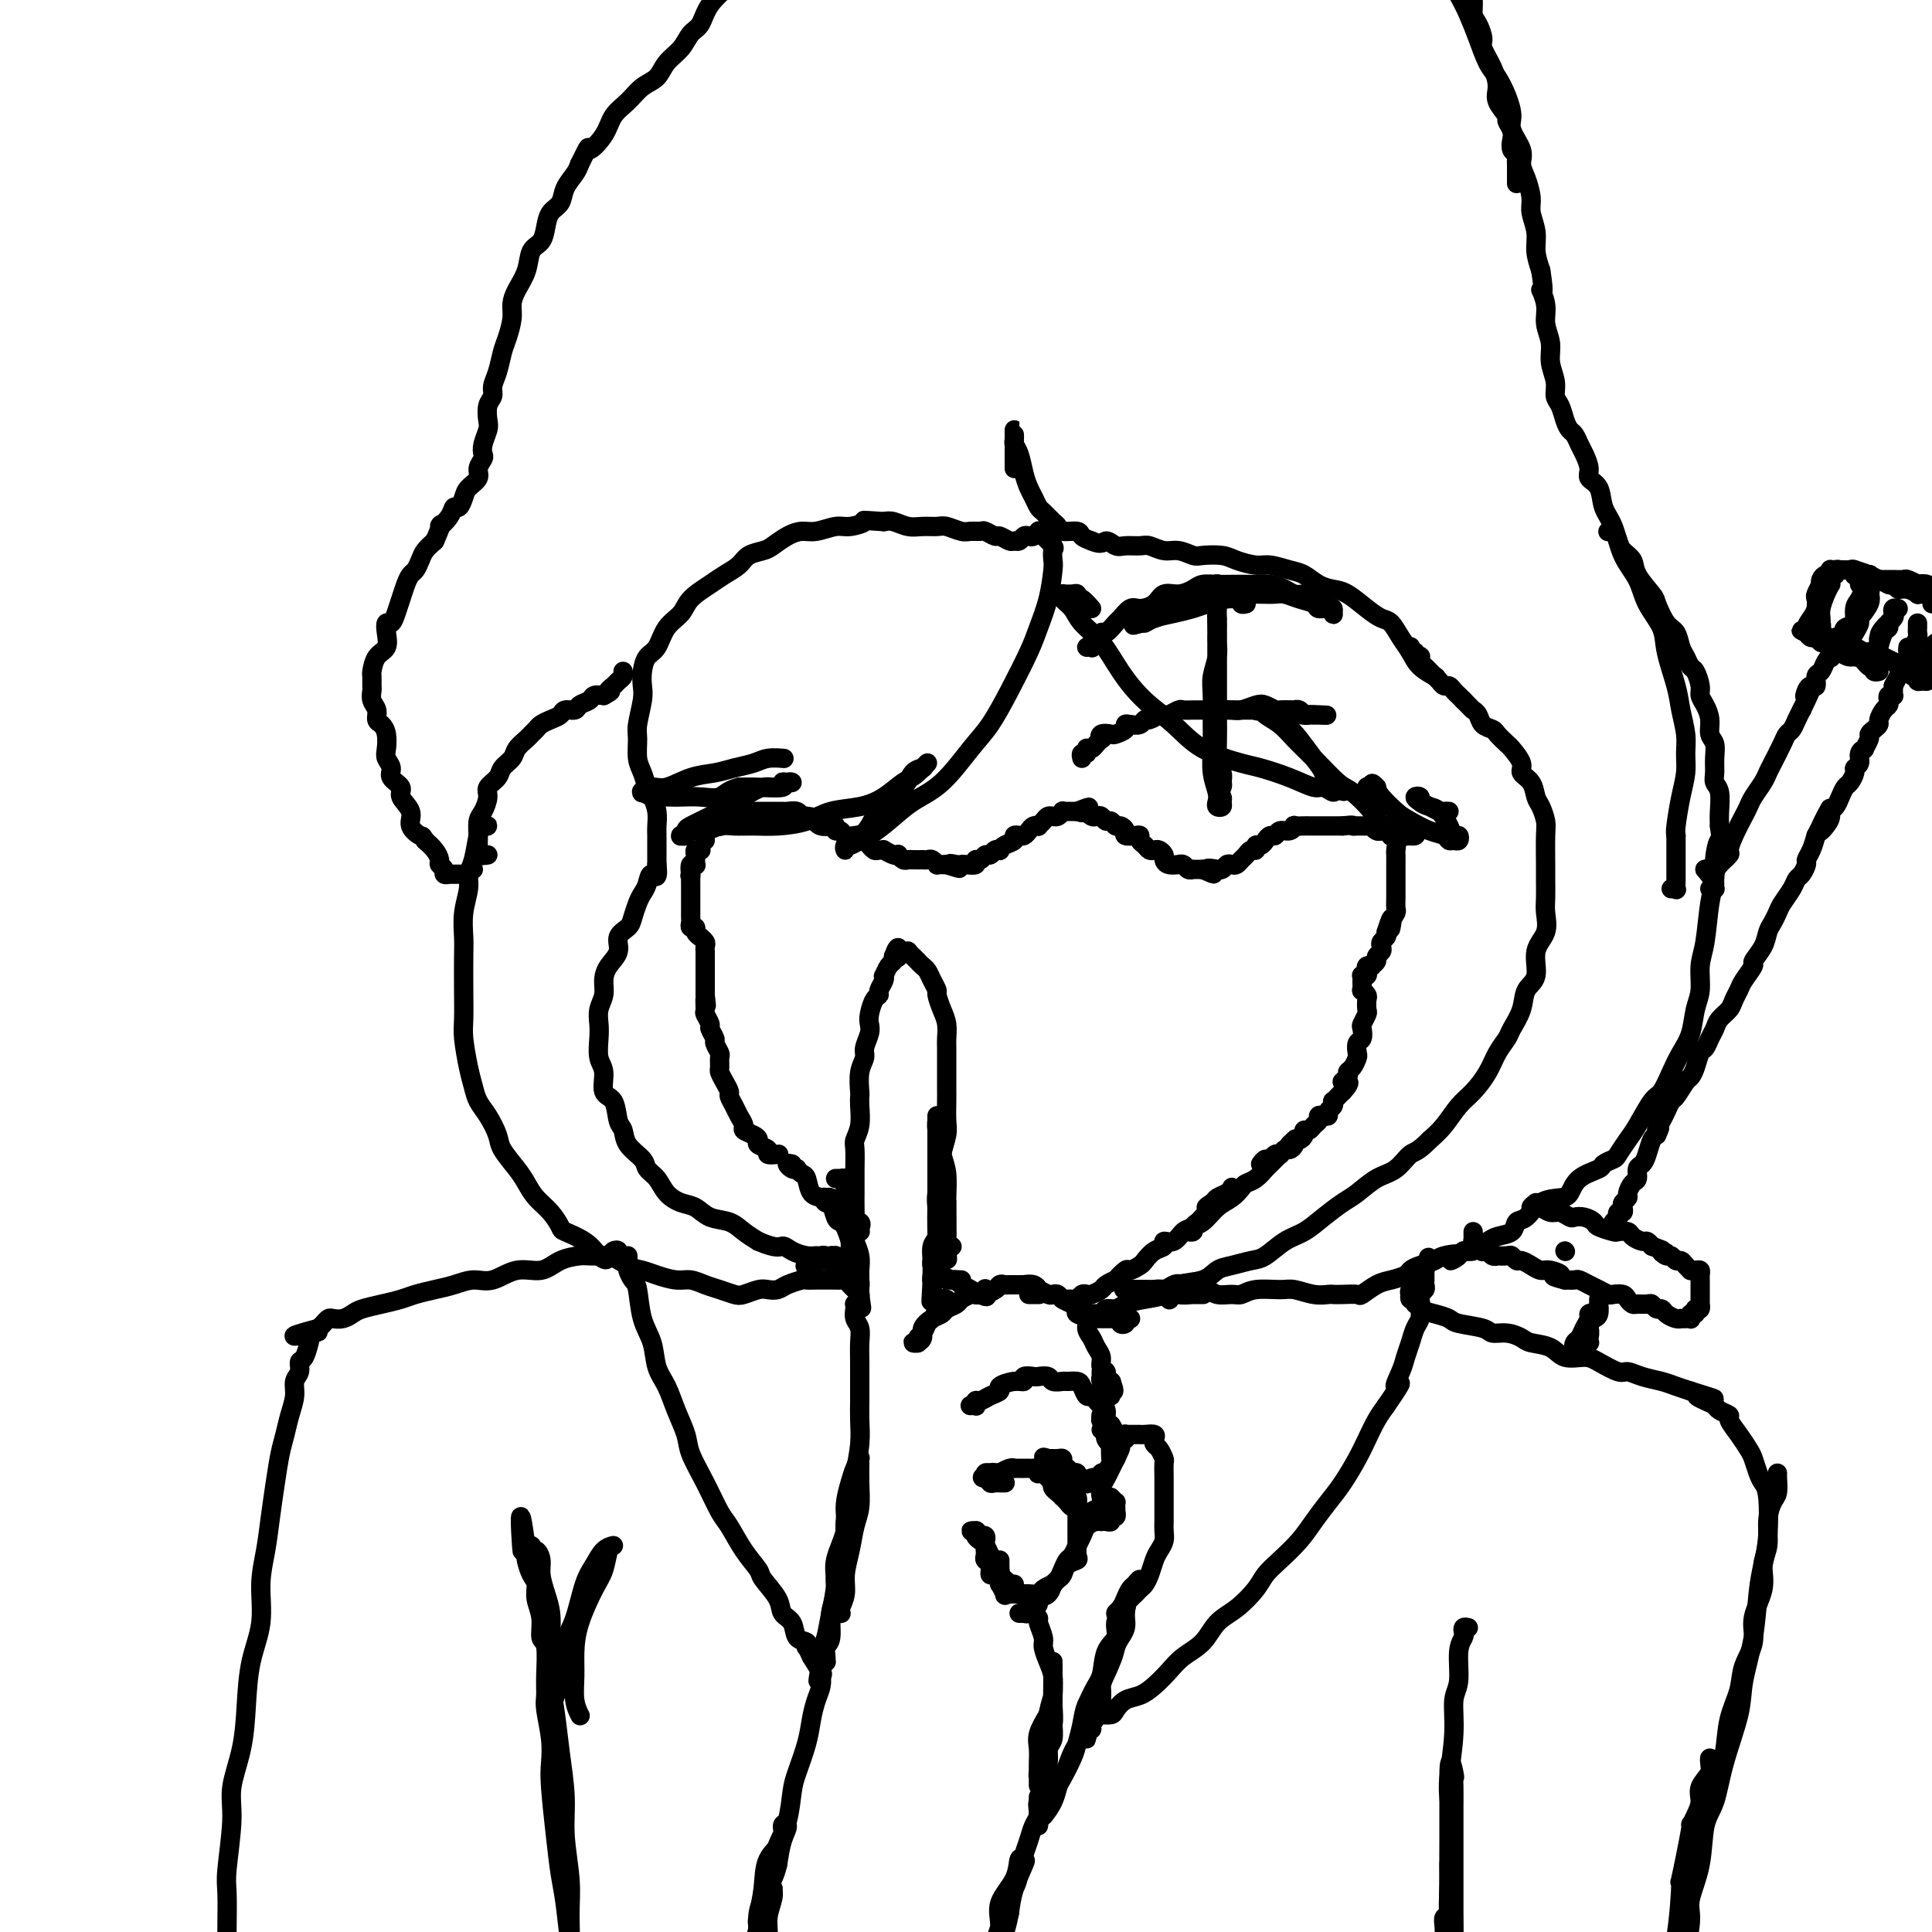 <svg viewBox='0 0 400 400' version='1.1' xmlns='http://www.w3.org/2000/svg' xmlns:xlink='http://www.w3.org/1999/xlink'><g fill='none' stroke='rgb(0,0,0)' stroke-width='4' stroke-linecap='round' stroke-linejoin='round'><path d='M145,176c0.113,0.024 0.226,0.049 0,0c-0.226,-0.049 -0.792,-0.170 -1,0c-0.208,0.170 -0.060,0.633 0,1c0.060,0.367 0.030,0.640 0,1c-0.030,0.360 -0.060,0.808 0,1c0.060,0.192 0.208,0.129 0,0c-0.208,-0.129 -0.774,-0.322 -1,0c-0.226,0.322 -0.113,1.161 0,2'/><path d='M143,181c-0.309,0.725 -0.083,0.037 0,0c0.083,-0.037 0.022,0.578 0,1c-0.022,0.422 -0.006,0.652 0,1c0.006,0.348 0.002,0.814 0,1c-0.002,0.186 -0.000,0.091 0,0c0.000,-0.091 0.000,-0.179 0,0c-0.000,0.179 -0.000,0.626 0,1c0.000,0.374 0.000,0.674 0,1c-0.000,0.326 -0.000,0.679 0,1c0.000,0.321 0.000,0.611 0,1c-0.000,0.389 -0.001,0.879 0,1c0.001,0.121 0.004,-0.126 0,0c-0.004,0.126 -0.016,0.625 0,1c0.016,0.375 0.061,0.626 0,1c-0.061,0.374 -0.228,0.870 0,1c0.228,0.130 0.849,-0.106 1,0c0.151,0.106 -0.170,0.553 0,1c0.170,0.447 0.830,0.894 1,1c0.170,0.106 -0.151,-0.130 0,0c0.151,0.130 0.772,0.626 1,1c0.228,0.374 0.061,0.625 0,1c-0.061,0.375 -0.016,0.874 0,1c0.016,0.126 0.004,-0.121 0,0c-0.004,0.121 -0.001,0.609 0,1c0.001,0.391 0.000,0.686 0,1c-0.000,0.314 -0.000,0.647 0,1c0.000,0.353 0.000,0.724 0,1c-0.000,0.276 -0.000,0.455 0,1c0.000,0.545 0.000,1.454 0,2c-0.000,0.546 -0.000,0.727 0,1c0.000,0.273 0.000,0.636 0,1'/><path d='M146,206c0.459,3.981 0.108,1.433 0,1c-0.108,-0.433 0.028,1.250 0,2c-0.028,0.750 -0.219,0.567 0,1c0.219,0.433 0.847,1.482 1,2c0.153,0.518 -0.169,0.505 0,1c0.169,0.495 0.830,1.499 1,2c0.170,0.501 -0.151,0.501 0,1c0.151,0.499 0.775,1.498 1,2c0.225,0.502 0.050,0.505 0,1c-0.050,0.495 0.024,1.480 0,2c-0.024,0.520 -0.147,0.576 0,1c0.147,0.424 0.564,1.215 1,2c0.436,0.785 0.892,1.562 1,2c0.108,0.438 -0.130,0.537 0,1c0.130,0.463 0.630,1.290 1,2c0.370,0.710 0.611,1.304 1,2c0.389,0.696 0.925,1.496 1,2c0.075,0.504 -0.312,0.712 0,1c0.312,0.288 1.321,0.655 2,1c0.679,0.345 1.026,0.667 1,1c-0.026,0.333 -0.427,0.678 0,1c0.427,0.322 1.681,0.622 2,1c0.319,0.378 -0.299,0.832 0,1c0.299,0.168 1.514,0.048 2,0c0.486,-0.048 0.243,-0.024 0,0'/><path d='M173,244c0.453,-0.006 0.906,-0.013 1,0c0.094,0.013 -0.171,0.044 0,0c0.171,-0.044 0.778,-0.165 1,0c0.222,0.165 0.060,0.614 0,1c-0.060,0.386 -0.017,0.707 0,1c0.017,0.293 0.009,0.557 0,1c-0.009,0.443 -0.017,1.066 0,2c0.017,0.934 0.060,2.179 0,3c-0.060,0.821 -0.223,1.217 0,2c0.223,0.783 0.830,1.954 1,3c0.170,1.046 -0.098,1.968 0,3c0.098,1.032 0.562,2.174 1,3c0.438,0.826 0.849,1.335 1,2c0.151,0.665 0.040,1.485 0,2c-0.040,0.515 -0.011,0.724 0,1c0.011,0.276 0.003,0.620 0,1c-0.003,0.380 -0.001,0.794 0,1c0.001,0.206 0.000,0.202 0,0c-0.000,-0.202 -0.000,-0.601 0,-1'/><path d='M178,269c0.772,3.800 0.203,0.801 0,-1c-0.203,-1.801 -0.040,-2.405 0,-3c0.040,-0.595 -0.042,-1.181 0,-2c0.042,-0.819 0.207,-1.870 0,-3c-0.207,-1.130 -0.788,-2.337 -1,-3c-0.212,-0.663 -0.057,-0.780 0,-2c0.057,-1.220 0.016,-3.542 0,-5c-0.016,-1.458 -0.005,-2.053 0,-3c0.005,-0.947 0.005,-2.248 0,-3c-0.005,-0.752 -0.015,-0.957 0,-2c0.015,-1.043 0.057,-2.924 0,-4c-0.057,-1.076 -0.211,-1.346 0,-2c0.211,-0.654 0.788,-1.690 1,-3c0.212,-1.310 0.061,-2.893 0,-4c-0.061,-1.107 -0.031,-1.737 0,-2c0.031,-0.263 0.065,-0.157 0,-1c-0.065,-0.843 -0.227,-2.635 0,-4c0.227,-1.365 0.845,-2.304 1,-3c0.155,-0.696 -0.152,-1.150 0,-2c0.152,-0.850 0.763,-2.098 1,-3c0.237,-0.902 0.101,-1.459 0,-2c-0.101,-0.541 -0.167,-1.065 0,-2c0.167,-0.935 0.567,-2.279 1,-3c0.433,-0.721 0.900,-0.818 1,-1c0.100,-0.182 -0.167,-0.448 0,-1c0.167,-0.552 0.766,-1.391 1,-2c0.234,-0.609 0.101,-0.989 0,-1c-0.101,-0.011 -0.171,0.348 0,0c0.171,-0.348 0.585,-1.401 1,-2c0.415,-0.599 0.833,-0.742 1,-1c0.167,-0.258 0.084,-0.629 0,-1'/><path d='M185,198c1.321,-3.652 1.124,-0.783 1,0c-0.124,0.783 -0.174,-0.519 0,-1c0.174,-0.481 0.571,-0.140 1,0c0.429,0.140 0.888,0.079 1,0c0.112,-0.079 -0.125,-0.177 0,0c0.125,0.177 0.610,0.627 1,1c0.390,0.373 0.683,0.667 1,1c0.317,0.333 0.659,0.703 1,1c0.341,0.297 0.683,0.519 1,1c0.317,0.481 0.611,1.220 1,2c0.389,0.780 0.875,1.603 1,2c0.125,0.397 -0.110,0.370 0,1c0.110,0.630 0.565,1.918 1,3c0.435,1.082 0.848,1.959 1,3c0.152,1.041 0.041,2.244 0,3c-0.041,0.756 -0.011,1.063 0,2c0.011,0.937 0.004,2.504 0,4c-0.004,1.496 -0.005,2.922 0,4c0.005,1.078 0.016,1.809 0,3c-0.016,1.191 -0.061,2.843 0,4c0.061,1.157 0.227,1.818 0,3c-0.227,1.182 -0.846,2.886 -1,4c-0.154,1.114 0.156,1.639 0,3c-0.156,1.361 -0.778,3.557 -1,5c-0.222,1.443 -0.046,2.134 0,3c0.046,0.866 -0.040,1.909 0,3c0.040,1.091 0.207,2.232 0,3c-0.207,0.768 -0.787,1.165 -1,2c-0.213,0.835 -0.057,2.110 0,3c0.057,0.890 0.016,1.397 0,2c-0.016,0.603 -0.008,1.301 0,2'/><path d='M193,265c-0.463,8.354 -0.120,2.738 0,1c0.120,-1.738 0.018,0.400 0,1c-0.018,0.600 0.048,-0.339 0,-1c-0.048,-0.661 -0.209,-1.046 0,-2c0.209,-0.954 0.788,-2.478 1,-4c0.212,-1.522 0.057,-3.044 0,-5c-0.057,-1.956 -0.015,-4.348 0,-6c0.015,-1.652 0.004,-2.565 0,-4c-0.004,-1.435 -0.001,-3.390 0,-5c0.001,-1.610 0.001,-2.873 0,-4c-0.001,-1.127 -0.001,-2.117 0,-3c0.001,-0.883 0.003,-1.660 0,-2c-0.003,-0.340 -0.011,-0.241 0,0c0.011,0.241 0.041,0.626 0,1c-0.041,0.374 -0.155,0.736 0,2c0.155,1.264 0.577,3.431 1,5c0.423,1.569 0.845,2.541 1,4c0.155,1.459 0.041,3.403 0,5c-0.041,1.597 -0.011,2.845 0,4c0.011,1.155 0.003,2.217 0,3c-0.003,0.783 -0.001,1.288 0,2c0.001,0.712 0.000,1.632 0,2c-0.000,0.368 -0.000,0.184 0,0'/><path d='M196,259c0.309,3.818 0.083,0.364 0,-1c-0.083,-1.364 -0.022,-0.638 0,-1c0.022,-0.362 0.006,-1.811 0,-3c-0.006,-1.189 -0.002,-2.117 0,-3c0.002,-0.883 0.000,-1.719 0,-2c-0.000,-0.281 0.000,-0.006 0,0c-0.000,0.006 -0.001,-0.259 0,0c0.001,0.259 0.004,1.040 0,2c-0.004,0.960 -0.015,2.100 0,3c0.015,0.900 0.056,1.561 0,2c-0.056,0.439 -0.207,0.657 0,1c0.207,0.343 0.774,0.812 1,1c0.226,0.188 0.113,0.094 0,0'/><path d='M196,269c-0.455,-0.117 -0.909,-0.235 -1,0c-0.091,0.235 0.183,0.821 0,1c-0.183,0.179 -0.822,-0.050 -1,0c-0.178,0.050 0.106,0.380 0,1c-0.106,0.620 -0.601,1.529 -1,2c-0.399,0.471 -0.700,0.505 -1,1c-0.300,0.495 -0.598,1.453 -1,2c-0.402,0.547 -0.908,0.683 -1,1c-0.092,0.317 0.228,0.815 0,1c-0.228,0.185 -1.005,0.058 -1,0c0.005,-0.058 0.792,-0.047 1,0c0.208,0.047 -0.161,0.129 0,0c0.161,-0.129 0.854,-0.468 1,-1c0.146,-0.532 -0.255,-1.256 0,-2c0.255,-0.744 1.167,-1.509 2,-2c0.833,-0.491 1.589,-0.710 2,-1c0.411,-0.290 0.478,-0.652 1,-1c0.522,-0.348 1.501,-0.681 2,-1c0.499,-0.319 0.519,-0.624 1,-1c0.481,-0.376 1.423,-0.822 2,-1c0.577,-0.178 0.788,-0.089 1,0'/><path d='M202,268c2.014,-1.333 1.050,-0.165 1,0c-0.050,0.165 0.813,-0.674 1,-1c0.187,-0.326 -0.301,-0.140 0,0c0.301,0.140 1.390,0.234 2,0c0.610,-0.234 0.740,-0.795 1,-1c0.260,-0.205 0.648,-0.055 1,0c0.352,0.055 0.667,0.015 1,0c0.333,-0.015 0.684,-0.005 1,0c0.316,0.005 0.597,0.005 1,0c0.403,-0.005 0.929,-0.017 1,0c0.071,0.017 -0.314,0.061 0,0c0.314,-0.061 1.327,-0.226 2,0c0.673,0.226 1.007,0.844 1,1c-0.007,0.156 -0.354,-0.152 0,0c0.354,0.152 1.408,0.762 2,1c0.592,0.238 0.723,0.105 1,0c0.277,-0.105 0.699,-0.183 1,0c0.301,0.183 0.481,0.626 1,1c0.519,0.374 1.378,0.681 2,1c0.622,0.319 1.007,0.652 1,1c-0.007,0.348 -0.406,0.712 0,1c0.406,0.288 1.615,0.500 2,1c0.385,0.500 -0.056,1.290 0,2c0.056,0.710 0.607,1.342 1,2c0.393,0.658 0.626,1.342 1,2c0.374,0.658 0.889,1.290 1,2c0.111,0.710 -0.180,1.497 0,2c0.180,0.503 0.832,0.723 1,1c0.168,0.277 -0.147,0.613 0,1c0.147,0.387 0.756,0.825 1,1c0.244,0.175 0.122,0.088 0,0'/><path d='M230,286c1.221,2.862 0.275,2.017 0,2c-0.275,-0.017 0.122,0.795 0,1c-0.122,0.205 -0.764,-0.196 -1,0c-0.236,0.196 -0.067,0.988 0,1c0.067,0.012 0.032,-0.756 0,-1c-0.032,-0.244 -0.061,0.036 0,0c0.061,-0.036 0.213,-0.388 0,-1c-0.213,-0.612 -0.789,-1.484 -1,-2c-0.211,-0.516 -0.057,-0.675 0,-1c0.057,-0.325 0.015,-0.816 0,-1c-0.015,-0.184 -0.004,-0.060 0,0c0.004,0.060 0.001,0.055 0,0c-0.001,-0.055 -0.000,-0.159 0,0c0.000,0.159 0.000,0.581 0,1c-0.000,0.419 -0.000,0.834 0,1c0.000,0.166 0.000,0.083 0,0c-0.000,-0.083 -0.000,-0.166 0,0c0.000,0.166 0.000,0.581 0,1c-0.000,0.419 -0.000,0.844 0,1c0.000,0.156 0.000,0.045 0,0c-0.000,-0.045 -0.000,-0.022 0,0'/><path d='M201,291c-0.112,0.009 -0.224,0.017 0,0c0.224,-0.017 0.783,-0.060 1,0c0.217,0.060 0.091,0.223 0,0c-0.091,-0.223 -0.146,-0.833 0,-1c0.146,-0.167 0.493,0.109 1,0c0.507,-0.109 1.173,-0.603 2,-1c0.827,-0.397 1.813,-0.699 2,-1c0.187,-0.301 -0.426,-0.603 0,-1c0.426,-0.397 1.892,-0.891 3,-1c1.108,-0.109 1.859,0.166 2,0c0.141,-0.166 -0.328,-0.773 0,-1c0.328,-0.227 1.454,-0.075 2,0c0.546,0.075 0.512,0.073 1,0c0.488,-0.073 1.496,-0.216 2,0c0.504,0.216 0.502,0.792 1,1c0.498,0.208 1.495,0.049 2,0c0.505,-0.049 0.516,0.010 1,0c0.484,-0.010 1.439,-0.091 2,0c0.561,0.091 0.727,0.353 1,1c0.273,0.647 0.651,1.678 1,2c0.349,0.322 0.667,-0.065 1,0c0.333,0.065 0.680,0.581 1,1c0.320,0.419 0.611,0.741 1,1c0.389,0.259 0.874,0.454 1,1c0.126,0.546 -0.107,1.442 0,2c0.107,0.558 0.553,0.779 1,1'/><path d='M230,295c1.083,1.570 0.290,0.995 0,1c-0.290,0.005 -0.077,0.591 0,1c0.077,0.409 0.016,0.640 0,1c-0.016,0.360 0.011,0.850 0,1c-0.011,0.150 -0.059,-0.041 0,0c0.059,0.041 0.226,0.313 0,0c-0.226,-0.313 -0.845,-1.213 -1,-2c-0.155,-0.787 0.154,-1.463 0,-2c-0.154,-0.537 -0.771,-0.936 -1,-1c-0.229,-0.064 -0.072,0.205 0,0c0.072,-0.205 0.057,-0.885 0,-1c-0.057,-0.115 -0.155,0.333 0,1c0.155,0.667 0.564,1.552 1,2c0.436,0.448 0.899,0.457 1,1c0.101,0.543 -0.158,1.619 0,2c0.158,0.381 0.735,0.067 1,0c0.265,-0.067 0.217,0.115 0,0c-0.217,-0.115 -0.605,-0.526 -1,-1c-0.395,-0.474 -0.799,-1.012 -1,-1c-0.201,0.012 -0.200,0.575 0,1c0.200,0.425 0.600,0.713 1,1'/><path d='M230,299c0.000,0.574 0.000,0.010 0,0c-0.000,-0.010 0.000,0.536 0,1c0.000,0.464 0.000,0.847 0,1c0.000,0.153 0.000,0.077 0,0'/><path d='M230,310c0.422,0.444 0.845,0.888 1,1c0.155,0.112 0.043,-0.110 0,0c-0.043,0.110 -0.015,0.550 0,1c0.015,0.450 0.019,0.909 0,1c-0.019,0.091 -0.060,-0.186 0,0c0.060,0.186 0.222,0.834 0,1c-0.222,0.166 -0.829,-0.152 -1,0c-0.171,0.152 0.095,0.772 0,1c-0.095,0.228 -0.551,0.062 -1,0c-0.449,-0.062 -0.890,-0.021 -1,0c-0.110,0.021 0.111,0.020 0,0c-0.111,-0.020 -0.555,-0.061 -1,0c-0.445,0.061 -0.893,0.222 -1,0c-0.107,-0.222 0.125,-0.829 0,-1c-0.125,-0.171 -0.607,0.094 -1,0c-0.393,-0.094 -0.696,-0.547 -1,-1'/><path d='M224,313c-1.013,-0.246 -1.046,0.140 -1,0c0.046,-0.140 0.171,-0.807 0,-1c-0.171,-0.193 -0.637,0.089 -1,0c-0.363,-0.089 -0.623,-0.549 -1,-1c-0.377,-0.451 -0.871,-0.895 -1,-1c-0.129,-0.105 0.106,0.127 0,0c-0.106,-0.127 -0.553,-0.612 -1,-1c-0.447,-0.388 -0.894,-0.679 -1,-1c-0.106,-0.321 0.129,-0.674 0,-1c-0.129,-0.326 -0.622,-0.627 -1,-1c-0.378,-0.373 -0.640,-0.818 -1,-1c-0.360,-0.182 -0.817,-0.101 -1,0c-0.183,0.101 -0.090,0.223 0,0c0.090,-0.223 0.179,-0.792 0,-1c-0.179,-0.208 -0.626,-0.056 -1,0c-0.374,0.056 -0.674,0.015 -1,0c-0.326,-0.015 -0.677,-0.005 -1,0c-0.323,0.005 -0.616,0.005 -1,0c-0.384,-0.005 -0.859,-0.015 -1,0c-0.141,0.015 0.050,0.057 0,0c-0.050,-0.057 -0.342,-0.211 -1,0c-0.658,0.211 -1.683,0.788 -2,1c-0.317,0.212 0.073,0.061 0,0c-0.073,-0.061 -0.608,-0.030 -1,0c-0.392,0.030 -0.641,0.061 -1,0c-0.359,-0.061 -0.828,-0.212 -1,0c-0.172,0.212 -0.046,0.788 0,1c0.046,0.212 0.013,0.061 0,0c-0.013,-0.061 -0.007,-0.030 0,0'/><path d='M204,306c-1.518,0.083 0.187,-0.710 1,-1c0.813,-0.290 0.736,-0.077 1,0c0.264,0.077 0.870,0.020 1,0c0.130,-0.020 -0.217,-0.001 0,0c0.217,0.001 0.997,-0.015 1,0c0.003,0.015 -0.770,0.060 -1,0c-0.230,-0.060 0.085,-0.226 0,0c-0.085,0.226 -0.569,0.845 -1,1c-0.431,0.155 -0.810,-0.155 -1,0c-0.190,0.155 -0.191,0.774 0,1c0.191,0.226 0.573,0.061 1,0c0.427,-0.061 0.899,-0.016 1,0c0.101,0.016 -0.169,0.004 0,0c0.169,-0.004 0.776,-0.001 1,0c0.224,0.001 0.064,0.000 0,0c-0.064,-0.000 -0.032,-0.000 0,0'/><path d='M222,310c0.030,-0.015 0.061,-0.029 0,0c-0.061,0.029 -0.212,0.102 0,0c0.212,-0.102 0.789,-0.380 1,0c0.211,0.380 0.057,1.419 0,2c-0.057,0.581 -0.015,0.705 0,1c0.015,0.295 0.004,0.760 0,1c-0.004,0.240 -0.002,0.253 0,1c0.002,0.747 0.002,2.228 0,3c-0.002,0.772 -0.007,0.836 0,1c0.007,0.164 0.027,0.429 0,1c-0.027,0.571 -0.101,1.448 0,2c0.101,0.552 0.377,0.779 0,1c-0.377,0.221 -1.405,0.437 -2,1c-0.595,0.563 -0.755,1.474 -1,2c-0.245,0.526 -0.576,0.666 -1,1c-0.424,0.334 -0.943,0.860 -1,1c-0.057,0.140 0.348,-0.106 0,0c-0.348,0.106 -1.450,0.564 -2,1c-0.550,0.436 -0.547,0.849 -1,1c-0.453,0.151 -1.360,0.041 -2,0c-0.640,-0.041 -1.011,-0.011 -1,0c0.011,0.011 0.405,0.003 0,0c-0.405,-0.003 -1.609,-0.001 -2,0c-0.391,0.001 0.031,0.000 0,0c-0.031,-0.000 -0.516,-0.000 -1,0'/><path d='M209,330c-1.246,0.285 -0.860,0.499 -1,0c-0.140,-0.499 -0.807,-1.710 -1,-2c-0.193,-0.290 0.088,0.340 0,0c-0.088,-0.340 -0.545,-1.649 -1,-2c-0.455,-0.351 -0.906,0.257 -1,0c-0.094,-0.257 0.171,-1.379 0,-2c-0.171,-0.621 -0.778,-0.740 -1,-1c-0.222,-0.260 -0.059,-0.662 0,-1c0.059,-0.338 0.016,-0.611 0,-1c-0.016,-0.389 -0.003,-0.893 0,-1c0.003,-0.107 -0.003,0.182 0,0c0.003,-0.182 0.016,-0.834 0,-1c-0.016,-0.166 -0.061,0.153 0,0c0.061,-0.153 0.226,-0.777 0,-1c-0.226,-0.223 -0.844,-0.046 -1,0c-0.156,0.046 0.149,-0.040 0,0c-0.149,0.040 -0.754,0.206 -1,0c-0.246,-0.206 -0.133,-0.784 0,-1c0.133,-0.216 0.287,-0.069 0,0c-0.287,0.069 -1.016,0.059 -1,0c0.016,-0.059 0.778,-0.168 1,0c0.222,0.168 -0.095,0.612 0,1c0.095,0.388 0.603,0.720 1,1c0.397,0.280 0.685,0.509 1,1c0.315,0.491 0.658,1.246 1,2'/><path d='M205,322c0.630,1.027 0.705,1.596 1,2c0.295,0.404 0.811,0.645 1,1c0.189,0.355 0.051,0.826 0,1c-0.051,0.174 -0.014,0.052 0,0c0.014,-0.052 0.004,-0.035 0,0c-0.004,0.035 -0.001,0.089 0,0c0.001,-0.089 -0.001,-0.322 0,-1c0.001,-0.678 0.003,-1.801 0,-2c-0.003,-0.199 -0.011,0.525 0,1c0.011,0.475 0.040,0.702 0,1c-0.040,0.298 -0.151,0.668 0,1c0.151,0.332 0.562,0.625 1,1c0.438,0.375 0.901,0.833 1,1c0.099,0.167 -0.166,0.045 0,0c0.166,-0.045 0.762,-0.013 1,0c0.238,0.013 0.119,0.006 0,0'/><path d='M211,334c0.455,0.009 0.909,0.017 1,0c0.091,-0.017 -0.182,-0.060 0,0c0.182,0.060 0.817,0.223 1,0c0.183,-0.223 -0.088,-0.832 0,-1c0.088,-0.168 0.534,0.106 1,0c0.466,-0.106 0.951,-0.591 1,-1c0.049,-0.409 -0.338,-0.742 0,-1c0.338,-0.258 1.400,-0.440 2,-1c0.600,-0.560 0.738,-1.497 1,-2c0.262,-0.503 0.649,-0.574 1,-1c0.351,-0.426 0.668,-1.209 1,-2c0.332,-0.791 0.681,-1.591 1,-2c0.319,-0.409 0.610,-0.428 1,-1c0.390,-0.572 0.879,-1.696 1,-2c0.121,-0.304 -0.127,0.213 0,0c0.127,-0.213 0.630,-1.155 1,-2c0.370,-0.845 0.607,-1.591 1,-2c0.393,-0.409 0.942,-0.480 1,-1c0.058,-0.520 -0.374,-1.490 0,-2c0.374,-0.510 1.553,-0.559 2,-1c0.447,-0.441 0.162,-1.274 0,-2c-0.162,-0.726 -0.201,-1.344 0,-2c0.201,-0.656 0.641,-1.351 1,-2c0.359,-0.649 0.635,-1.252 1,-2c0.365,-0.748 0.819,-1.642 1,-2c0.181,-0.358 0.091,-0.179 0,0'/><path d='M231,302c1.889,-3.985 0.611,-1.446 0,-1c-0.611,0.446 -0.557,-1.201 0,-2c0.557,-0.799 1.616,-0.750 2,-1c0.384,-0.250 0.091,-0.799 0,-1c-0.091,-0.201 0.018,-0.054 0,0c-0.018,0.054 -0.163,0.014 0,0c0.163,-0.014 0.634,-0.004 1,0c0.366,0.004 0.627,0.000 1,0c0.373,-0.000 0.856,0.003 1,0c0.144,-0.003 -0.053,-0.012 0,0c0.053,0.012 0.357,0.043 1,0c0.643,-0.043 1.626,-0.162 2,0c0.374,0.162 0.139,0.605 0,1c-0.139,0.395 -0.181,0.742 0,1c0.181,0.258 0.584,0.425 1,1c0.416,0.575 0.843,1.556 1,2c0.157,0.444 0.042,0.349 0,1c-0.042,0.651 -0.011,2.047 0,3c0.011,0.953 0.003,1.463 0,2c-0.003,0.537 0.000,1.102 0,2c-0.000,0.898 -0.003,2.127 0,3c0.003,0.873 0.012,1.388 0,2c-0.012,0.612 -0.045,1.322 0,2c0.045,0.678 0.166,1.323 0,2c-0.166,0.677 -0.621,1.385 -1,2c-0.379,0.615 -0.683,1.138 -1,2c-0.317,0.862 -0.649,2.062 -1,3c-0.351,0.938 -0.723,1.612 -1,2c-0.277,0.388 -0.459,0.489 -1,1c-0.541,0.511 -1.440,1.432 -2,2c-0.560,0.568 -0.780,0.784 -1,1'/><path d='M233,332c-1.042,1.870 -0.147,1.045 0,1c0.147,-0.045 -0.455,0.689 -1,1c-0.545,0.311 -1.033,0.200 -1,0c0.033,-0.200 0.587,-0.489 1,-1c0.413,-0.511 0.685,-1.243 1,-2c0.315,-0.757 0.673,-1.539 1,-2c0.327,-0.461 0.622,-0.600 1,-1c0.378,-0.400 0.840,-1.062 1,-1c0.160,0.062 0.020,0.846 0,1c-0.020,0.154 0.082,-0.322 0,0c-0.082,0.322 -0.348,1.442 -1,2c-0.652,0.558 -1.691,0.556 -2,1c-0.309,0.444 0.113,1.336 0,2c-0.113,0.664 -0.761,1.102 -1,1c-0.239,-0.102 -0.068,-0.743 0,-1c0.068,-0.257 0.034,-0.128 0,0'/><path d='M229,296c-0.544,0.023 -1.088,0.045 -1,0c0.088,-0.045 0.808,-0.159 1,0c0.192,0.159 -0.144,0.591 0,1c0.144,0.409 0.766,0.797 1,1c0.234,0.203 0.078,0.223 0,1c-0.078,0.777 -0.077,2.312 0,3c0.077,0.688 0.230,0.528 0,1c-0.230,0.472 -0.845,1.577 -1,2c-0.155,0.423 0.148,0.165 0,0c-0.148,-0.165 -0.748,-0.237 -1,0c-0.252,0.237 -0.158,0.783 0,1c0.158,0.217 0.379,0.107 0,0c-0.379,-0.107 -1.360,-0.210 -2,0c-0.640,0.210 -0.941,0.732 -1,1c-0.059,0.268 0.124,0.282 0,0c-0.124,-0.282 -0.554,-0.859 -1,-1c-0.446,-0.141 -0.907,0.155 -1,0c-0.093,-0.155 0.181,-0.762 0,-1c-0.181,-0.238 -0.818,-0.106 -1,0c-0.182,0.106 0.092,0.186 0,0c-0.092,-0.186 -0.550,-0.638 -1,-1c-0.450,-0.362 -0.891,-0.633 -1,-1c-0.109,-0.367 0.115,-0.830 0,-1c-0.115,-0.170 -0.570,-0.045 -1,0c-0.430,0.045 -0.837,0.012 -1,0c-0.163,-0.012 -0.082,-0.003 0,0c0.082,0.003 0.166,0.001 0,0c-0.166,-0.001 -0.583,-0.000 -1,0'/><path d='M217,302c-1.844,-0.496 -0.452,-0.235 0,0c0.452,0.235 -0.034,0.444 0,1c0.034,0.556 0.588,1.460 1,2c0.412,0.540 0.682,0.715 1,1c0.318,0.285 0.685,0.680 1,1c0.315,0.320 0.579,0.565 1,1c0.421,0.435 0.999,1.060 1,1c0.001,-0.060 -0.574,-0.806 -1,-1c-0.426,-0.194 -0.702,0.162 -1,0c-0.298,-0.162 -0.617,-0.842 -1,-1c-0.383,-0.158 -0.830,0.206 -1,0c-0.170,-0.206 -0.062,-0.983 0,-1c0.062,-0.017 0.078,0.728 0,1c-0.078,0.272 -0.252,0.073 0,0c0.252,-0.073 0.929,-0.021 1,0c0.071,0.021 -0.465,0.010 -1,0'/><path d='M218,307c-0.623,-0.297 -0.181,-0.041 0,0c0.181,0.041 0.100,-0.133 0,0c-0.100,0.133 -0.219,0.574 0,1c0.219,0.426 0.777,0.836 1,1c0.223,0.164 0.112,0.082 0,0'/><path d='M178,270c-0.420,0.017 -0.841,0.034 -1,0c-0.159,-0.034 -0.057,-0.120 0,0c0.057,0.120 0.068,0.447 0,1c-0.068,0.553 -0.214,1.333 0,2c0.214,0.667 0.790,1.220 1,2c0.210,0.780 0.056,1.786 0,3c-0.056,1.214 -0.014,2.637 0,4c0.014,1.363 0.001,2.667 0,4c-0.001,1.333 0.011,2.694 0,4c-0.011,1.306 -0.045,2.557 0,4c0.045,1.443 0.171,3.076 0,5c-0.171,1.924 -0.637,4.137 -1,6c-0.363,1.863 -0.622,3.374 -1,5c-0.378,1.626 -0.876,3.367 -1,5c-0.124,1.633 0.125,3.159 0,5c-0.125,1.841 -0.626,3.998 -1,6c-0.374,2.002 -0.622,3.849 -1,5c-0.378,1.151 -0.886,1.604 -1,3c-0.114,1.396 0.166,3.733 0,5c-0.166,1.267 -0.779,1.464 -1,2c-0.221,0.536 -0.049,1.412 0,2c0.049,0.588 -0.025,0.889 0,1c0.025,0.111 0.150,0.032 0,0c-0.150,-0.032 -0.575,-0.016 -1,0'/><path d='M170,344c-1.237,7.255 -0.328,2.893 0,1c0.328,-1.893 0.076,-1.316 0,-1c-0.076,0.316 0.022,0.371 0,0c-0.022,-0.371 -0.166,-1.167 0,-2c0.166,-0.833 0.641,-1.702 1,-3c0.359,-1.298 0.603,-3.024 1,-5c0.397,-1.976 0.947,-4.202 1,-6c0.053,-1.798 -0.389,-3.167 0,-5c0.389,-1.833 1.611,-4.131 2,-6c0.389,-1.869 -0.053,-3.310 0,-5c0.053,-1.690 0.603,-3.629 1,-5c0.397,-1.371 0.642,-2.174 1,-3c0.358,-0.826 0.829,-1.673 1,-2c0.171,-0.327 0.043,-0.133 0,0c-0.043,0.133 -0.000,0.204 0,1c0.000,0.796 -0.042,2.316 0,4c0.042,1.684 0.170,3.532 0,5c-0.170,1.468 -0.638,2.558 -1,4c-0.362,1.442 -0.619,3.238 -1,5c-0.381,1.762 -0.886,3.492 -1,5c-0.114,1.508 0.162,2.796 0,4c-0.162,1.204 -0.761,2.324 -1,3c-0.239,0.676 -0.118,0.908 0,1c0.118,0.092 0.231,0.043 0,0c-0.231,-0.043 -0.808,-0.081 -1,-1c-0.192,-0.919 0.000,-2.721 0,-4c-0.000,-1.279 -0.192,-2.037 0,-3c0.192,-0.963 0.769,-2.132 1,-3c0.231,-0.868 0.115,-1.434 0,-2'/><path d='M174,321c-0.016,-1.527 -0.057,0.656 0,2c0.057,1.344 0.211,1.849 0,3c-0.211,1.151 -0.789,2.950 -1,4c-0.211,1.050 -0.057,1.353 0,2c0.057,0.647 0.015,1.637 0,2c-0.015,0.363 -0.004,0.097 0,0c0.004,-0.097 0.001,-0.026 0,0c-0.001,0.026 -0.000,0.007 0,0c0.000,-0.007 0.000,-0.004 0,0'/><path d='M233,334c0.006,-0.066 0.012,-0.132 0,0c-0.012,0.132 -0.044,0.461 0,1c0.044,0.539 0.162,1.288 0,2c-0.162,0.712 -0.606,1.387 -1,2c-0.394,0.613 -0.739,1.164 -1,2c-0.261,0.836 -0.437,1.959 -1,3c-0.563,1.041 -1.513,2.001 -2,3c-0.487,0.999 -0.511,2.037 -1,3c-0.489,0.963 -1.444,1.851 -2,3c-0.556,1.149 -0.712,2.558 -1,4c-0.288,1.442 -0.706,2.917 -1,4c-0.294,1.083 -0.464,1.775 -1,3c-0.536,1.225 -1.440,2.982 -2,4c-0.560,1.018 -0.777,1.296 -1,2c-0.223,0.704 -0.452,1.832 -1,3c-0.548,1.168 -1.416,2.375 -2,3c-0.584,0.625 -0.886,0.666 -1,1c-0.114,0.334 -0.042,0.960 0,1c0.042,0.040 0.052,-0.506 0,-1c-0.052,-0.494 -0.166,-0.934 0,-1c0.166,-0.066 0.610,0.243 1,0c0.390,-0.243 0.724,-1.039 1,-2c0.276,-0.961 0.494,-2.089 1,-3c0.506,-0.911 1.301,-1.605 2,-3c0.699,-1.395 1.304,-3.491 2,-5c0.696,-1.509 1.485,-2.431 2,-4c0.515,-1.569 0.758,-3.784 1,-6'/><path d='M225,353c2.045,-4.651 2.657,-4.780 3,-6c0.343,-1.220 0.417,-3.531 1,-5c0.583,-1.469 1.676,-2.097 2,-3c0.324,-0.903 -0.122,-2.080 0,-3c0.122,-0.920 0.813,-1.584 1,-2c0.187,-0.416 -0.131,-0.586 0,-1c0.131,-0.414 0.711,-1.074 1,-1c0.289,0.074 0.286,0.882 0,1c-0.286,0.118 -0.855,-0.454 -1,0c-0.145,0.454 0.135,1.933 0,3c-0.135,1.067 -0.684,1.722 -1,3c-0.316,1.278 -0.400,3.179 -1,5c-0.600,1.821 -1.716,3.562 -2,5c-0.284,1.438 0.264,2.572 0,4c-0.264,1.428 -1.339,3.151 -2,4c-0.661,0.849 -0.909,0.824 -1,1c-0.091,0.176 -0.026,0.551 0,1c0.026,0.449 0.014,0.971 0,1c-0.014,0.029 -0.028,-0.436 0,-1c0.028,-0.564 0.099,-1.228 0,-2c-0.099,-0.772 -0.366,-1.652 0,-3c0.366,-1.348 1.366,-3.162 2,-4c0.634,-0.838 0.903,-0.698 1,-1c0.097,-0.302 0.023,-1.046 0,-1c-0.023,0.046 0.004,0.880 0,1c-0.004,0.120 -0.040,-0.476 0,0c0.040,0.476 0.155,2.025 0,3c-0.155,0.975 -0.580,1.378 -1,2c-0.420,0.622 -0.834,1.463 -1,2c-0.166,0.537 -0.083,0.768 0,1'/><path d='M226,357c-0.095,1.310 0.167,1.083 0,1c-0.167,-0.083 -0.762,-0.024 -1,0c-0.238,0.024 -0.119,0.012 0,0'/><path d='M214,334c0.455,0.389 0.909,0.779 1,1c0.091,0.221 -0.182,0.275 0,1c0.182,0.725 0.819,2.121 1,3c0.181,0.879 -0.095,1.239 0,2c0.095,0.761 0.561,1.922 1,3c0.439,1.078 0.850,2.075 1,3c0.150,0.925 0.037,1.780 0,3c-0.037,1.220 0.001,2.806 0,4c-0.001,1.194 -0.043,1.997 0,3c0.043,1.003 0.169,2.205 0,3c-0.169,0.795 -0.634,1.182 -1,2c-0.366,0.818 -0.634,2.066 -1,3c-0.366,0.934 -0.830,1.553 -1,2c-0.170,0.447 -0.045,0.721 0,1c0.045,0.279 0.012,0.563 0,1c-0.012,0.437 -0.003,1.026 0,1c0.003,-0.026 -0.001,-0.666 0,-1c0.001,-0.334 0.006,-0.360 0,-1c-0.006,-0.640 -0.022,-1.893 0,-3c0.022,-1.107 0.083,-2.067 0,-3c-0.083,-0.933 -0.309,-1.838 0,-3c0.309,-1.162 1.155,-2.581 2,-4'/><path d='M217,355c0.536,-2.765 0.876,-3.176 1,-4c0.124,-0.824 0.033,-2.060 0,-3c-0.033,-0.940 -0.009,-1.584 0,-2c0.009,-0.416 0.002,-0.606 0,-1c-0.002,-0.394 -0.001,-0.994 0,-1c0.001,-0.006 0.001,0.582 0,1c-0.001,0.418 -0.004,0.665 0,1c0.004,0.335 0.016,0.757 0,2c-0.016,1.243 -0.061,3.306 0,5c0.061,1.694 0.228,3.019 0,4c-0.228,0.981 -0.849,1.617 -1,3c-0.151,1.383 0.170,3.511 0,5c-0.170,1.489 -0.830,2.337 -1,3c-0.170,0.663 0.151,1.141 0,2c-0.151,0.859 -0.772,2.098 -1,3c-0.228,0.902 -0.061,1.469 0,2c0.061,0.531 0.016,1.028 0,1c-0.016,-0.028 -0.004,-0.582 0,-1c0.004,-0.418 0.001,-0.700 0,-1c-0.001,-0.300 -0.000,-0.619 0,-1c0.000,-0.381 0.000,-0.823 0,-1c-0.000,-0.177 -0.000,-0.088 0,0'/><path d='M216,369c-0.030,0.366 -0.060,0.731 0,1c0.060,0.269 0.209,0.441 0,1c-0.209,0.559 -0.777,1.504 -1,2c-0.223,0.496 -0.101,0.543 0,1c0.101,0.457 0.182,1.322 0,2c-0.182,0.678 -0.625,1.167 -1,2c-0.375,0.833 -0.682,2.011 -1,3c-0.318,0.989 -0.648,1.790 -1,3c-0.352,1.210 -0.725,2.828 -1,4c-0.275,1.172 -0.452,1.900 -1,3c-0.548,1.100 -1.467,2.574 -2,4c-0.533,1.426 -0.679,2.803 -1,4c-0.321,1.197 -0.818,2.213 -1,3c-0.182,0.787 -0.048,1.346 0,2c0.048,0.654 0.012,1.405 0,2c-0.012,0.595 0.001,1.034 0,1c-0.001,-0.034 -0.017,-0.542 0,-1c0.017,-0.458 0.068,-0.866 0,-1c-0.068,-0.134 -0.254,0.005 0,-1c0.254,-1.005 0.947,-3.155 1,-5c0.053,-1.845 -0.534,-3.384 0,-5c0.534,-1.616 2.189,-3.308 3,-5c0.811,-1.692 0.778,-3.384 1,-4c0.222,-0.616 0.699,-0.155 1,0c0.301,0.155 0.427,0.003 0,1c-0.427,0.997 -1.408,3.142 -2,5c-0.592,1.858 -0.796,3.429 -1,5'/><path d='M209,396c-0.581,2.895 -1.032,4.632 -2,6c-0.968,1.368 -2.453,2.368 -3,3c-0.547,0.632 -0.156,0.895 0,1c0.156,0.105 0.078,0.053 0,0'/><path d='M170,347c0.006,0.043 0.013,0.086 0,0c-0.013,-0.086 -0.044,-0.300 0,0c0.044,0.300 0.163,1.116 0,2c-0.163,0.884 -0.607,1.837 -1,3c-0.393,1.163 -0.734,2.536 -1,4c-0.266,1.464 -0.456,3.017 -1,5c-0.544,1.983 -1.441,4.394 -2,6c-0.559,1.606 -0.778,2.406 -1,4c-0.222,1.594 -0.445,3.982 -1,6c-0.555,2.018 -1.441,3.666 -2,5c-0.559,1.334 -0.791,2.355 -1,4c-0.209,1.645 -0.396,3.915 -1,6c-0.604,2.085 -1.626,3.985 -2,5c-0.374,1.015 -0.100,1.147 0,2c0.100,0.853 0.026,2.428 0,3c-0.026,0.572 -0.003,0.139 0,0c0.003,-0.139 -0.013,0.014 0,0c0.013,-0.014 0.053,-0.194 0,-1c-0.053,-0.806 -0.201,-2.237 0,-4c0.201,-1.763 0.752,-3.858 1,-6c0.248,-2.142 0.193,-4.332 1,-6c0.807,-1.668 2.476,-2.814 3,-4c0.524,-1.186 -0.097,-2.411 0,-3c0.097,-0.589 0.911,-0.543 1,0c0.089,0.543 -0.546,1.584 -1,3c-0.454,1.416 -0.727,3.208 -1,5'/><path d='M161,386c-0.483,2.126 -1.191,3.440 -2,5c-0.809,1.560 -1.720,3.367 -2,5c-0.280,1.633 0.072,3.091 0,4c-0.072,0.909 -0.566,1.270 -1,2c-0.434,0.730 -0.807,1.830 -1,2c-0.193,0.170 -0.207,-0.589 0,-1c0.207,-0.411 0.634,-0.474 1,-1c0.366,-0.526 0.672,-1.515 1,-3c0.328,-1.485 0.677,-3.465 1,-5c0.323,-1.535 0.618,-2.624 1,-3c0.382,-0.376 0.849,-0.040 1,0c0.151,0.040 -0.016,-0.218 0,0c0.016,0.218 0.215,0.912 0,2c-0.215,1.088 -0.842,2.569 -1,4c-0.158,1.431 0.154,2.810 0,4c-0.154,1.190 -0.773,2.189 -1,3c-0.227,0.811 -0.061,1.434 0,2c0.061,0.566 0.016,1.075 0,1c-0.016,-0.075 -0.005,-0.736 0,-1c0.005,-0.264 0.002,-0.132 0,0'/><path d='M164,241c-0.504,-0.111 -1.008,-0.222 -1,0c0.008,0.222 0.527,0.779 1,1c0.473,0.221 0.899,0.108 1,0c0.101,-0.108 -0.124,-0.212 0,0c0.124,0.212 0.595,0.740 1,1c0.405,0.260 0.742,0.254 1,1c0.258,0.746 0.436,2.246 1,3c0.564,0.754 1.513,0.761 2,1c0.487,0.239 0.510,0.709 1,1c0.490,0.291 1.445,0.402 2,1c0.555,0.598 0.710,1.682 1,2c0.290,0.318 0.716,-0.129 1,0c0.284,0.129 0.427,0.834 1,1c0.573,0.166 1.576,-0.206 2,0c0.424,0.206 0.268,0.991 0,1c-0.268,0.009 -0.649,-0.757 -1,-1c-0.351,-0.243 -0.671,0.036 -1,0c-0.329,-0.036 -0.665,-0.388 -1,-1c-0.335,-0.612 -0.667,-1.484 -1,-2c-0.333,-0.516 -0.667,-0.677 -1,-1c-0.333,-0.323 -0.667,-0.806 -1,-1c-0.333,-0.194 -0.667,-0.097 -1,0'/><path d='M171,248c-1.131,-0.502 -0.458,0.744 0,1c0.458,0.256 0.700,-0.478 1,0c0.300,0.478 0.659,2.166 1,3c0.341,0.834 0.665,0.812 1,1c0.335,0.188 0.682,0.586 1,1c0.318,0.414 0.607,0.843 1,1c0.393,0.157 0.890,0.042 1,0c0.110,-0.042 -0.166,-0.011 0,0c0.166,0.011 0.776,0.003 1,0c0.224,-0.003 0.064,-0.001 0,0c-0.064,0.001 -0.032,0.000 0,0'/><path d='M193,262c0.031,-0.542 0.063,-1.085 0,-1c-0.063,0.085 -0.220,0.797 0,1c0.220,0.203 0.818,-0.103 1,0c0.182,0.103 -0.053,0.616 0,1c0.053,0.384 0.392,0.639 1,1c0.608,0.361 1.484,0.829 2,1c0.516,0.171 0.671,0.046 1,0c0.329,-0.046 0.832,-0.012 1,0c0.168,0.012 0.002,0.003 0,0c-0.002,-0.003 0.160,-0.001 0,0c-0.160,0.001 -0.642,-0.001 -1,0c-0.358,0.001 -0.591,0.003 -1,0c-0.409,-0.003 -0.992,-0.012 -1,0c-0.008,0.012 0.561,0.045 1,0c0.439,-0.045 0.747,-0.170 1,0c0.253,0.170 0.449,0.633 1,1c0.551,0.367 1.456,0.637 2,1c0.544,0.363 0.727,0.818 1,1c0.273,0.182 0.637,0.091 1,0'/><path d='M203,268c1.803,0.916 1.310,0.207 1,0c-0.310,-0.207 -0.437,0.088 0,0c0.437,-0.088 1.437,-0.560 2,-1c0.563,-0.440 0.690,-0.849 1,-1c0.310,-0.151 0.803,-0.043 1,0c0.197,0.043 0.099,0.022 0,0'/><path d='M213,268c0.833,0.000 1.667,0.000 2,0c0.333,0.000 0.167,0.000 0,0'/><path d='M220,269c0.334,0.008 0.667,0.016 1,0c0.333,-0.016 0.665,-0.056 1,0c0.335,0.056 0.671,0.208 1,0c0.329,-0.208 0.650,-0.776 1,-1c0.350,-0.224 0.729,-0.103 1,0c0.271,0.103 0.435,0.187 1,0c0.565,-0.187 1.532,-0.646 2,-1c0.468,-0.354 0.439,-0.602 1,-1c0.561,-0.398 1.712,-0.947 2,-1c0.288,-0.053 -0.289,0.390 0,0c0.289,-0.390 1.442,-1.614 2,-2c0.558,-0.386 0.522,0.066 1,0c0.478,-0.066 1.471,-0.649 2,-1c0.529,-0.351 0.592,-0.470 1,-1c0.408,-0.530 1.159,-1.469 2,-2c0.841,-0.531 1.772,-0.652 2,-1c0.228,-0.348 -0.248,-0.922 0,-1c0.248,-0.078 1.221,0.340 2,0c0.779,-0.340 1.364,-1.438 2,-2c0.636,-0.562 1.325,-0.589 2,-1c0.675,-0.411 1.338,-1.205 2,-2'/><path d='M249,252c4.661,-3.035 1.813,-2.123 1,-2c-0.813,0.123 0.409,-0.542 1,-1c0.591,-0.458 0.551,-0.707 1,-1c0.449,-0.293 1.388,-0.628 2,-1c0.612,-0.372 0.898,-0.781 1,-1c0.102,-0.219 0.021,-0.248 0,0c-0.021,0.248 0.017,0.772 0,1c-0.017,0.228 -0.088,0.159 0,0c0.088,-0.159 0.336,-0.407 0,0c-0.336,0.407 -1.257,1.471 -2,2c-0.743,0.529 -1.308,0.524 -2,1c-0.692,0.476 -1.511,1.434 -2,2c-0.489,0.566 -0.649,0.741 -1,1c-0.351,0.259 -0.894,0.602 -1,1c-0.106,0.398 0.226,0.852 0,1c-0.226,0.148 -1.008,-0.009 -1,0c0.008,0.009 0.807,0.182 1,0c0.193,-0.182 -0.218,-0.721 0,-1c0.218,-0.279 1.066,-0.299 2,-1c0.934,-0.701 1.955,-2.085 3,-3c1.045,-0.915 2.115,-1.362 3,-2c0.885,-0.638 1.585,-1.466 2,-2c0.415,-0.534 0.545,-0.773 1,-1c0.455,-0.227 1.235,-0.442 2,-1c0.765,-0.558 1.514,-1.459 2,-2c0.486,-0.541 0.707,-0.722 1,-1c0.293,-0.278 0.656,-0.652 1,-1c0.344,-0.348 0.670,-0.671 1,-1c0.330,-0.329 0.665,-0.665 1,-1'/><path d='M266,238c3.107,-2.643 1.375,-1.250 1,-1c-0.375,0.250 0.607,-0.643 1,-1c0.393,-0.357 0.196,-0.179 0,0'/><path d='M261,241c0.332,-0.453 0.663,-0.906 1,-1c0.337,-0.094 0.678,0.172 1,0c0.322,-0.172 0.625,-0.782 1,-1c0.375,-0.218 0.821,-0.044 1,0c0.179,0.044 0.090,-0.044 0,0c-0.090,0.044 -0.183,0.218 0,0c0.183,-0.218 0.640,-0.828 1,-1c0.360,-0.172 0.622,0.095 1,0c0.378,-0.095 0.871,-0.551 1,-1c0.129,-0.449 -0.106,-0.890 0,-1c0.106,-0.110 0.553,0.111 1,0c0.447,-0.111 0.894,-0.554 1,-1c0.106,-0.446 -0.130,-0.894 0,-1c0.130,-0.106 0.626,0.129 1,0c0.374,-0.129 0.626,-0.622 1,-1c0.374,-0.378 0.870,-0.640 1,-1c0.130,-0.360 -0.105,-0.817 0,-1c0.105,-0.183 0.550,-0.091 1,0c0.450,0.091 0.904,0.183 1,0c0.096,-0.183 -0.168,-0.640 0,-1c0.168,-0.360 0.767,-0.622 1,-1c0.233,-0.378 0.101,-0.872 0,-1c-0.101,-0.128 -0.171,0.110 0,0c0.171,-0.110 0.585,-0.568 1,-1c0.415,-0.432 0.833,-0.838 1,-1c0.167,-0.162 0.084,-0.081 0,0'/><path d='M278,226c2.566,-2.727 0.481,-2.044 0,-2c-0.481,0.044 0.642,-0.550 1,-1c0.358,-0.450 -0.049,-0.754 0,-1c0.049,-0.246 0.553,-0.432 1,-1c0.447,-0.568 0.838,-1.518 1,-2c0.162,-0.482 0.095,-0.495 0,-1c-0.095,-0.505 -0.218,-1.501 0,-2c0.218,-0.499 0.776,-0.500 1,-1c0.224,-0.500 0.112,-1.500 0,-2c-0.112,-0.500 -0.225,-0.501 0,-1c0.225,-0.499 0.789,-1.497 1,-2c0.211,-0.503 0.071,-0.511 0,-1c-0.071,-0.489 -0.072,-1.458 0,-2c0.072,-0.542 0.216,-0.657 0,-1c-0.216,-0.343 -0.791,-0.915 -1,-1c-0.209,-0.085 -0.052,0.318 0,0c0.052,-0.318 0.000,-1.356 0,-2c-0.000,-0.644 0.051,-0.894 0,-1c-0.051,-0.106 -0.206,-0.067 0,0c0.206,0.067 0.772,0.162 1,0c0.228,-0.162 0.118,-0.582 0,-1c-0.118,-0.418 -0.243,-0.833 0,-1c0.243,-0.167 0.853,-0.086 1,0c0.147,0.086 -0.171,0.178 0,0c0.171,-0.178 0.829,-0.625 1,-1c0.171,-0.375 -0.147,-0.678 0,-1c0.147,-0.322 0.758,-0.664 1,-1c0.242,-0.336 0.117,-0.667 0,-1c-0.117,-0.333 -0.224,-0.666 0,-1c0.224,-0.334 0.778,-0.667 1,-1c0.222,-0.333 0.111,-0.667 0,-1'/><path d='M287,193c1.635,-5.301 1.223,-2.053 1,-1c-0.223,1.053 -0.256,-0.089 0,-1c0.256,-0.911 0.801,-1.591 1,-2c0.199,-0.409 0.053,-0.547 0,-1c-0.053,-0.453 -0.014,-1.221 0,-2c0.014,-0.779 0.004,-1.570 0,-2c-0.004,-0.430 -0.001,-0.501 0,-1c0.001,-0.499 -0.000,-1.428 0,-2c0.000,-0.572 0.001,-0.787 0,-1c-0.001,-0.213 -0.004,-0.424 0,-1c0.004,-0.576 0.016,-1.517 0,-2c-0.016,-0.483 -0.061,-0.507 0,-1c0.061,-0.493 0.226,-1.456 0,-2c-0.226,-0.544 -0.845,-0.668 -1,-1c-0.155,-0.332 0.154,-0.873 0,-1c-0.154,-0.127 -0.772,0.158 -1,0c-0.228,-0.158 -0.065,-0.759 0,-1c0.065,-0.241 0.033,-0.120 0,0'/><path d='M146,174c-0.004,-0.445 -0.007,-0.890 0,-1c0.007,-0.110 0.026,0.115 0,0c-0.026,-0.115 -0.095,-0.570 0,-1c0.095,-0.430 0.354,-0.836 1,-1c0.646,-0.164 1.679,-0.086 2,0c0.321,0.086 -0.069,0.181 0,0c0.069,-0.181 0.596,-0.637 1,-1c0.404,-0.363 0.686,-0.633 1,-1c0.314,-0.367 0.662,-0.830 1,-1c0.338,-0.170 0.667,-0.045 1,0c0.333,0.045 0.672,0.012 1,0c0.328,-0.012 0.646,-0.003 1,0c0.354,0.003 0.742,0.001 1,0c0.258,-0.001 0.384,-0.000 1,0c0.616,0.000 1.722,0.000 2,0c0.278,-0.000 -0.273,-0.001 0,0c0.273,0.001 1.368,0.004 2,0c0.632,-0.004 0.799,-0.015 1,0c0.201,0.015 0.435,0.056 1,0c0.565,-0.056 1.460,-0.207 2,0c0.540,0.207 0.726,0.774 1,1c0.274,0.226 0.637,0.113 1,0'/><path d='M167,169c2.741,0.322 2.092,0.626 2,1c-0.092,0.374 0.371,0.817 1,1c0.629,0.183 1.424,0.105 2,0c0.576,-0.105 0.931,-0.238 1,0c0.069,0.238 -0.150,0.848 0,1c0.150,0.152 0.670,-0.153 1,0c0.330,0.153 0.471,0.763 1,1c0.529,0.237 1.447,0.101 2,0c0.553,-0.101 0.740,-0.167 1,0c0.260,0.167 0.594,0.566 1,1c0.406,0.434 0.883,0.901 1,1c0.117,0.099 -0.128,-0.171 0,0c0.128,0.171 0.629,0.781 1,1c0.371,0.219 0.611,0.045 1,0c0.389,-0.045 0.927,0.040 1,0c0.073,-0.040 -0.317,-0.203 0,0c0.317,0.203 1.342,0.772 2,1c0.658,0.228 0.948,0.114 1,0c0.052,-0.114 -0.136,-0.227 0,0c0.136,0.227 0.596,0.793 1,1c0.404,0.207 0.752,0.056 1,0c0.248,-0.056 0.395,-0.016 1,0c0.605,0.016 1.669,0.008 2,0c0.331,-0.008 -0.070,-0.016 0,0c0.070,0.016 0.610,0.057 1,0c0.390,-0.057 0.630,-0.211 1,0c0.370,0.211 0.870,0.789 1,1c0.130,0.211 -0.109,0.057 0,0c0.109,-0.057 0.568,-0.015 1,0c0.432,0.015 0.838,0.004 1,0c0.162,-0.004 0.081,-0.002 0,0'/><path d='M196,179c4.666,1.547 1.833,0.416 1,0c-0.833,-0.416 0.336,-0.115 1,0c0.664,0.115 0.822,0.046 1,0c0.178,-0.046 0.376,-0.069 1,0c0.624,0.069 1.673,0.230 2,0c0.327,-0.230 -0.067,-0.850 0,-1c0.067,-0.150 0.596,0.170 1,0c0.404,-0.170 0.682,-0.829 1,-1c0.318,-0.171 0.675,0.147 1,0c0.325,-0.147 0.617,-0.760 1,-1c0.383,-0.240 0.858,-0.106 1,0c0.142,0.106 -0.050,0.186 0,0c0.050,-0.186 0.342,-0.638 1,-1c0.658,-0.362 1.682,-0.636 2,-1c0.318,-0.364 -0.070,-0.819 0,-1c0.070,-0.181 0.597,-0.087 1,0c0.403,0.087 0.682,0.168 1,0c0.318,-0.168 0.677,-0.584 1,-1c0.323,-0.416 0.611,-0.833 1,-1c0.389,-0.167 0.879,-0.083 1,0c0.121,0.083 -0.126,0.166 0,0c0.126,-0.166 0.625,-0.579 1,-1c0.375,-0.421 0.626,-0.849 1,-1c0.374,-0.151 0.870,-0.026 1,0c0.130,0.026 -0.106,-0.045 0,0c0.106,0.045 0.553,0.208 1,0c0.447,-0.208 0.893,-0.788 1,-1c0.107,-0.212 -0.126,-0.057 0,0c0.126,0.057 0.611,0.015 1,0c0.389,-0.015 0.683,-0.004 1,0c0.317,0.004 0.659,0.002 1,0'/><path d='M223,168c4.339,-1.706 1.687,-0.471 1,0c-0.687,0.471 0.589,0.178 1,0c0.411,-0.178 -0.045,-0.240 0,0c0.045,0.240 0.589,0.781 1,1c0.411,0.219 0.687,0.115 1,0c0.313,-0.115 0.661,-0.242 1,0c0.339,0.242 0.670,0.852 1,1c0.330,0.148 0.661,-0.167 1,0c0.339,0.167 0.686,0.815 1,1c0.314,0.185 0.596,-0.095 1,0c0.404,0.095 0.931,0.564 1,1c0.069,0.436 -0.318,0.837 0,1c0.318,0.163 1.342,0.086 2,0c0.658,-0.086 0.950,-0.180 1,0c0.050,0.180 -0.142,0.636 0,1c0.142,0.364 0.616,0.636 1,1c0.384,0.364 0.677,0.818 1,1c0.323,0.182 0.677,0.091 1,0c0.323,-0.091 0.616,-0.182 1,0c0.384,0.182 0.858,0.638 1,1c0.142,0.362 -0.050,0.632 0,1c0.050,0.368 0.342,0.834 1,1c0.658,0.166 1.683,0.030 2,0c0.317,-0.030 -0.073,0.044 0,0c0.073,-0.044 0.611,-0.208 1,0c0.389,0.208 0.630,0.788 1,1c0.370,0.212 0.870,0.057 1,0c0.130,-0.057 -0.109,-0.015 0,0c0.109,0.015 0.568,0.004 1,0c0.432,-0.004 0.838,-0.001 1,0c0.162,0.001 0.081,0.001 0,0'/><path d='M249,180c4.124,1.855 1.434,0.493 1,0c-0.434,-0.493 1.389,-0.118 2,0c0.611,0.118 0.009,-0.020 0,0c-0.009,0.020 0.575,0.198 1,0c0.425,-0.198 0.691,-0.774 1,-1c0.309,-0.226 0.660,-0.103 1,0c0.340,0.103 0.670,0.186 1,0c0.330,-0.186 0.662,-0.642 1,-1c0.338,-0.358 0.682,-0.617 1,-1c0.318,-0.383 0.610,-0.890 1,-1c0.390,-0.110 0.878,0.177 1,0c0.122,-0.177 -0.122,-0.817 0,-1c0.122,-0.183 0.609,0.090 1,0c0.391,-0.090 0.686,-0.545 1,-1c0.314,-0.455 0.649,-0.910 1,-1c0.351,-0.090 0.719,0.186 1,0c0.281,-0.186 0.474,-0.835 1,-1c0.526,-0.165 1.384,0.152 2,0c0.616,-0.152 0.991,-0.773 1,-1c0.009,-0.227 -0.347,-0.061 0,0c0.347,0.061 1.398,0.016 2,0c0.602,-0.016 0.756,-0.004 1,0c0.244,0.004 0.577,0.001 1,0c0.423,-0.001 0.936,-0.000 1,0c0.064,0.000 -0.320,0.000 0,0c0.320,-0.000 1.343,-0.000 2,0c0.657,0.000 0.947,0.000 1,0c0.053,-0.000 -0.130,-0.000 0,0c0.130,0.000 0.573,0.000 1,0c0.427,-0.000 0.836,-0.000 1,0c0.164,0.000 0.082,0.000 0,0'/><path d='M278,171c2.709,-0.309 1.983,-0.083 2,0c0.017,0.083 0.779,0.022 1,0c0.221,-0.022 -0.099,-0.006 0,0c0.099,0.006 0.618,0.002 1,0c0.382,-0.002 0.628,-0.000 1,0c0.372,0.000 0.869,0.000 1,0c0.131,-0.000 -0.106,-0.000 0,0c0.106,0.000 0.555,0.000 1,0c0.445,-0.000 0.887,-0.000 1,0c0.113,0.000 -0.103,0.000 0,0c0.103,-0.000 0.524,-0.000 1,0c0.476,0.000 1.005,0.000 1,0c-0.005,-0.000 -0.545,-0.000 -1,0c-0.455,0.000 -0.824,0.000 -1,0c-0.176,-0.000 -0.157,-0.000 0,0c0.157,0.000 0.452,0.000 0,0c-0.452,-0.000 -1.653,-0.001 -2,0c-0.347,0.001 0.158,0.004 0,0c-0.158,-0.004 -0.981,-0.015 -1,0c-0.019,0.015 0.766,0.057 1,0c0.234,-0.057 -0.082,-0.211 0,0c0.082,0.211 0.560,0.788 1,1c0.440,0.212 0.840,0.061 1,0c0.160,-0.061 0.080,-0.030 0,0'/><path d='M286,172c1.403,0.171 0.912,0.098 1,0c0.088,-0.098 0.756,-0.222 1,0c0.244,0.222 0.066,0.791 0,1c-0.066,0.209 -0.019,0.060 0,0c0.019,-0.060 0.009,-0.030 0,0'/><path d='M224,157c-0.114,-0.453 -0.227,-0.906 0,-1c0.227,-0.094 0.796,0.172 1,0c0.204,-0.172 0.044,-0.781 0,-1c-0.044,-0.219 0.030,-0.048 0,0c-0.030,0.048 -0.163,-0.028 0,0c0.163,0.028 0.621,0.162 1,0c0.379,-0.162 0.680,-0.618 1,-1c0.320,-0.382 0.660,-0.691 1,-1'/><path d='M228,153c0.649,-0.559 0.273,0.044 0,0c-0.273,-0.044 -0.442,-0.733 0,-1c0.442,-0.267 1.493,-0.110 2,0c0.507,0.110 0.468,0.174 1,0c0.532,-0.174 1.634,-0.587 2,-1c0.366,-0.413 -0.005,-0.828 0,-1c0.005,-0.172 0.386,-0.102 1,0c0.614,0.102 1.460,0.237 2,0c0.540,-0.237 0.774,-0.847 1,-1c0.226,-0.153 0.446,0.151 1,0c0.554,-0.151 1.443,-0.759 2,-1c0.557,-0.241 0.782,-0.117 1,0c0.218,0.117 0.429,0.228 1,0c0.571,-0.228 1.500,-0.793 2,-1c0.500,-0.207 0.570,-0.055 1,0c0.430,0.055 1.222,0.015 2,0c0.778,-0.015 1.544,-0.003 2,0c0.456,0.003 0.601,-0.003 1,0c0.399,0.003 1.051,0.014 2,0c0.949,-0.014 2.195,-0.052 3,0c0.805,0.052 1.169,0.196 2,0c0.831,-0.196 2.129,-0.732 3,-1c0.871,-0.268 1.315,-0.268 2,0c0.685,0.268 1.612,0.803 2,1c0.388,0.197 0.236,0.057 1,0c0.764,-0.057 2.442,-0.029 3,0c0.558,0.029 -0.005,0.060 0,0c0.005,-0.060 0.579,-0.212 1,0c0.421,0.212 0.690,0.788 1,1c0.310,0.212 0.660,0.061 1,0c0.340,-0.061 0.670,-0.030 1,0'/><path d='M272,148c4.604,0.155 2.114,0.041 1,0c-1.114,-0.041 -0.852,-0.010 -1,0c-0.148,0.010 -0.706,-0.001 -1,0c-0.294,0.001 -0.324,0.014 -1,0c-0.676,-0.014 -1.997,-0.056 -3,0c-1.003,0.056 -1.687,0.211 -2,0c-0.313,-0.211 -0.253,-0.789 -1,-1c-0.747,-0.211 -2.299,-0.057 -3,0c-0.701,0.057 -0.550,0.015 -1,0c-0.450,-0.015 -1.500,-0.004 -2,0c-0.500,0.004 -0.450,0.001 -1,0c-0.550,-0.001 -1.702,-0.000 -2,0c-0.298,0.000 0.257,0.000 0,0c-0.257,-0.000 -1.326,-0.000 -2,0c-0.674,0.000 -0.951,0.000 -1,0c-0.049,-0.000 0.131,-0.000 0,0c-0.131,0.000 -0.574,0.000 -1,0c-0.426,-0.000 -0.836,-0.000 -1,0c-0.164,0.000 -0.082,0.000 0,0'/><path d='M252,121c0.000,-0.103 0.000,-0.206 0,0c-0.000,0.206 -0.000,0.720 0,1c0.000,0.280 0.000,0.327 0,1c-0.000,0.673 -0.000,1.972 0,3c0.000,1.028 0.000,1.785 0,3c-0.000,1.215 -0.000,2.888 0,4c0.000,1.112 0.000,1.665 0,3c-0.000,1.335 -0.000,3.454 0,5c0.000,1.546 0.000,2.521 0,4c-0.000,1.479 -0.001,3.464 0,5c0.001,1.536 0.004,2.625 0,4c-0.004,1.375 -0.015,3.037 0,4c0.015,0.963 0.058,1.228 0,2c-0.058,0.772 -0.215,2.050 0,3c0.215,0.950 0.804,1.573 1,2c0.196,0.427 0.001,0.660 0,1c-0.001,0.340 0.192,0.788 0,1c-0.192,0.212 -0.769,0.189 -1,0c-0.231,-0.189 -0.114,-0.544 0,-1c0.114,-0.456 0.227,-1.014 0,-2c-0.227,-0.986 -0.794,-2.402 -1,-4c-0.206,-1.598 -0.051,-3.379 0,-5c0.051,-1.621 -0.000,-3.081 0,-5c0.000,-1.919 0.053,-4.296 0,-6c-0.053,-1.704 -0.210,-2.735 0,-4c0.210,-1.265 0.787,-2.764 1,-4c0.213,-1.236 0.061,-2.210 0,-3c-0.061,-0.790 -0.030,-1.395 0,-2'/><path d='M252,131c-0.155,-5.888 -0.041,-3.107 0,-2c0.041,1.107 0.011,0.541 0,0c-0.011,-0.541 -0.003,-1.058 0,-1c0.003,0.058 0.001,0.689 0,1c-0.001,0.311 -0.000,0.301 0,1c0.000,0.699 0.000,2.107 0,3c-0.000,0.893 -0.001,1.272 0,3c0.001,1.728 0.004,4.805 0,7c-0.004,2.195 -0.015,3.509 0,5c0.015,1.491 0.056,3.161 0,5c-0.056,1.839 -0.210,3.848 0,5c0.210,1.152 0.785,1.447 1,2c0.215,0.553 0.072,1.364 0,2c-0.072,0.636 -0.071,1.098 0,1c0.071,-0.098 0.211,-0.757 0,-1c-0.211,-0.243 -0.775,-0.069 -1,0c-0.225,0.069 -0.113,0.035 0,0'/><path d='M225,134c0.416,-0.035 0.833,-0.070 1,0c0.167,0.070 0.085,0.245 0,0c-0.085,-0.245 -0.174,-0.910 0,-1c0.174,-0.090 0.609,0.395 1,0c0.391,-0.395 0.738,-1.669 1,-2c0.262,-0.331 0.439,0.280 1,0c0.561,-0.280 1.505,-1.450 2,-2c0.495,-0.550 0.540,-0.481 1,-1c0.460,-0.519 1.333,-1.627 2,-2c0.667,-0.373 1.127,-0.012 2,0c0.873,0.012 2.158,-0.326 3,-1c0.842,-0.674 1.240,-1.683 2,-2c0.760,-0.317 1.883,0.059 3,0c1.117,-0.059 2.229,-0.552 3,-1c0.771,-0.448 1.203,-0.852 2,-1c0.797,-0.148 1.959,-0.040 3,0c1.041,0.040 1.959,0.014 3,0c1.041,-0.014 2.204,-0.014 3,0c0.796,0.014 1.224,0.042 2,0c0.776,-0.042 1.899,-0.156 3,0c1.101,0.156 2.181,0.580 3,1c0.819,0.420 1.377,0.834 2,1c0.623,0.166 1.312,0.083 2,0'/><path d='M270,123c5.194,0.183 3.679,0.641 3,1c-0.679,0.359 -0.521,0.619 0,1c0.521,0.381 1.406,0.883 2,1c0.594,0.117 0.898,-0.150 1,0c0.102,0.150 0.001,0.717 0,1c-0.001,0.283 0.096,0.283 0,0c-0.096,-0.283 -0.386,-0.850 -1,-1c-0.614,-0.150 -1.553,0.118 -2,0c-0.447,-0.118 -0.400,-0.620 -1,-1c-0.600,-0.380 -1.845,-0.638 -3,-1c-1.155,-0.362 -2.220,-0.829 -3,-1c-0.780,-0.171 -1.274,-0.048 -2,0c-0.726,0.048 -1.682,0.019 -3,0c-1.318,-0.019 -2.997,-0.029 -4,0c-1.003,0.029 -1.331,0.098 -2,0c-0.669,-0.098 -1.680,-0.362 -3,0c-1.320,0.362 -2.951,1.350 -4,2c-1.049,0.650 -1.516,0.963 -2,1c-0.484,0.037 -0.984,-0.201 -2,0c-1.016,0.201 -2.549,0.842 -3,1c-0.451,0.158 0.180,-0.168 0,0c-0.180,0.168 -1.172,0.828 -2,1c-0.828,0.172 -1.492,-0.146 -2,0c-0.508,0.146 -0.859,0.756 -1,1c-0.141,0.244 -0.070,0.122 0,0'/><path d='M236,129c-2.517,0.915 -0.809,0.204 0,0c0.809,-0.204 0.718,0.100 1,0c0.282,-0.100 0.936,-0.605 2,-1c1.064,-0.395 2.536,-0.680 4,-1c1.464,-0.320 2.918,-0.675 4,-1c1.082,-0.325 1.792,-0.619 3,-1c1.208,-0.381 2.916,-0.848 4,-1c1.084,-0.152 1.545,0.012 2,0c0.455,-0.012 0.906,-0.199 1,0c0.094,0.199 -0.167,0.784 0,1c0.167,0.216 0.762,0.062 1,0c0.238,-0.062 0.119,-0.031 0,0'/><path d='M215,110c1.267,1.209 2.534,2.418 3,3c0.466,0.582 0.133,0.536 0,1c-0.133,0.464 -0.064,1.440 0,2c0.064,0.560 0.125,0.706 0,2c-0.125,1.294 -0.434,3.735 -1,6c-0.566,2.265 -1.388,4.353 -2,6c-0.612,1.647 -1.015,2.853 -2,5c-0.985,2.147 -2.552,5.235 -4,8c-1.448,2.765 -2.778,5.208 -4,7c-1.222,1.792 -2.337,2.932 -4,5c-1.663,2.068 -3.873,5.065 -6,7c-2.127,1.935 -4.170,2.810 -6,4c-1.830,1.190 -3.447,2.696 -5,4c-1.553,1.304 -3.043,2.407 -4,3c-0.957,0.593 -1.382,0.678 -2,1c-0.618,0.322 -1.428,0.883 -2,1c-0.572,0.117 -0.904,-0.210 -1,0c-0.096,0.210 0.045,0.958 0,1c-0.045,0.042 -0.275,-0.620 0,-1c0.275,-0.380 1.056,-0.476 2,-1c0.944,-0.524 2.050,-1.475 3,-3c0.950,-1.525 1.743,-3.624 3,-5c1.257,-1.376 2.978,-2.029 4,-3c1.022,-0.971 1.346,-2.260 2,-3c0.654,-0.740 1.638,-0.930 2,-1c0.362,-0.070 0.104,-0.020 0,0c-0.104,0.020 -0.052,0.010 0,0'/><path d='M191,159c2.227,-2.329 0.294,-0.153 -1,1c-1.294,1.153 -1.951,1.282 -3,2c-1.049,0.718 -2.492,2.024 -4,3c-1.508,0.976 -3.081,1.620 -5,2c-1.919,0.380 -4.183,0.494 -6,1c-1.817,0.506 -3.186,1.402 -5,2c-1.814,0.598 -4.074,0.896 -6,1c-1.926,0.104 -3.518,0.013 -5,0c-1.482,-0.013 -2.855,0.053 -4,0c-1.145,-0.053 -2.062,-0.224 -3,0c-0.938,0.224 -1.897,0.844 -3,1c-1.103,0.156 -2.349,-0.154 -3,0c-0.651,0.154 -0.706,0.770 -1,1c-0.294,0.230 -0.826,0.074 -1,0c-0.174,-0.074 0.010,-0.067 0,0c-0.010,0.067 -0.215,0.195 0,0c0.215,-0.195 0.851,-0.711 1,-1c0.149,-0.289 -0.189,-0.349 1,-1c1.189,-0.651 3.904,-1.891 6,-3c2.096,-1.109 3.571,-2.087 5,-3c1.429,-0.913 2.811,-1.761 4,-2c1.189,-0.239 2.184,0.131 3,0c0.816,-0.131 1.452,-0.763 2,-1c0.548,-0.237 1.007,-0.077 1,0c-0.007,0.077 -0.480,0.073 -1,0c-0.520,-0.073 -1.088,-0.216 -1,0c0.088,0.216 0.831,0.789 0,1c-0.831,0.211 -3.238,0.060 -5,0c-1.762,-0.060 -2.881,-0.030 -4,0'/><path d='M153,163c-2.425,0.608 -2.986,1.627 -4,2c-1.014,0.373 -2.480,0.101 -4,0c-1.520,-0.101 -3.094,-0.031 -4,0c-0.906,0.031 -1.142,0.022 -2,0c-0.858,-0.022 -2.336,-0.057 -3,0c-0.664,0.057 -0.512,0.207 -1,0c-0.488,-0.207 -1.616,-0.772 -2,-1c-0.384,-0.228 -0.025,-0.120 0,0c0.025,0.120 -0.282,0.254 0,0c0.282,-0.254 1.155,-0.894 2,-1c0.845,-0.106 1.661,0.323 3,0c1.339,-0.323 3.201,-1.397 5,-2c1.799,-0.603 3.537,-0.736 5,-1c1.463,-0.264 2.652,-0.659 4,-1c1.348,-0.341 2.856,-0.627 4,-1c1.144,-0.373 1.923,-0.831 3,-1c1.077,-0.169 2.450,-0.048 3,0c0.550,0.048 0.275,0.024 0,0'/><path d='M226,126c-0.733,-0.837 -1.466,-1.674 -2,-2c-0.534,-0.326 -0.869,-0.140 -1,0c-0.131,0.140 -0.060,0.234 0,0c0.060,-0.234 0.108,-0.795 0,-1c-0.108,-0.205 -0.370,-0.052 -1,0c-0.630,0.052 -1.626,0.005 -2,0c-0.374,-0.005 -0.124,0.032 0,0c0.124,-0.032 0.122,-0.131 0,0c-0.122,0.131 -0.365,0.494 0,1c0.365,0.506 1.337,1.156 2,2c0.663,0.844 1.015,1.883 2,3c0.985,1.117 2.601,2.311 4,4c1.399,1.689 2.581,3.871 4,6c1.419,2.129 3.077,4.205 5,6c1.923,1.795 4.113,3.310 6,5c1.887,1.690 3.472,3.557 6,5c2.528,1.443 6.000,2.462 8,3c2.000,0.538 2.529,0.593 4,1c1.471,0.407 3.883,1.164 6,2c2.117,0.836 3.939,1.750 5,2c1.061,0.250 1.363,-0.163 2,0c0.637,0.163 1.611,0.904 2,1c0.389,0.096 0.195,-0.452 0,-1'/><path d='M276,163c4.277,1.386 1.469,0.851 0,0c-1.469,-0.851 -1.600,-2.019 -2,-3c-0.400,-0.981 -1.070,-1.777 -2,-3c-0.930,-1.223 -2.119,-2.874 -3,-4c-0.881,-1.126 -1.455,-1.726 -2,-2c-0.545,-0.274 -1.060,-0.222 -2,-1c-0.940,-0.778 -2.305,-2.387 -3,-3c-0.695,-0.613 -0.719,-0.232 -1,0c-0.281,0.232 -0.820,0.313 -1,0c-0.180,-0.313 -0.001,-1.021 0,-1c0.001,0.021 -0.177,0.771 0,1c0.177,0.229 0.709,-0.061 1,0c0.291,0.061 0.340,0.475 1,1c0.660,0.525 1.932,1.160 3,2c1.068,0.840 1.932,1.883 3,3c1.068,1.117 2.341,2.306 4,4c1.659,1.694 3.704,3.893 5,5c1.296,1.107 1.841,1.124 3,2c1.159,0.876 2.931,2.613 4,4c1.069,1.387 1.434,2.424 2,3c0.566,0.576 1.332,0.691 2,1c0.668,0.309 1.238,0.812 2,1c0.762,0.188 1.718,0.061 2,0c0.282,-0.061 -0.109,-0.057 0,0c0.109,0.057 0.718,0.168 1,0c0.282,-0.168 0.237,-0.615 0,-1c-0.237,-0.385 -0.666,-0.708 -1,-1c-0.334,-0.292 -0.574,-0.552 -1,-1c-0.426,-0.448 -1.038,-1.082 -2,-2c-0.962,-0.918 -2.275,-2.119 -3,-3c-0.725,-0.881 -0.863,-1.440 -1,-2'/><path d='M285,163c-1.393,-1.553 -0.876,-0.434 -1,0c-0.124,0.434 -0.891,0.185 -1,0c-0.109,-0.185 0.438,-0.306 1,0c0.562,0.306 1.138,1.037 2,2c0.862,0.963 2.010,2.157 3,3c0.990,0.843 1.823,1.336 3,2c1.177,0.664 2.697,1.500 4,2c1.303,0.500 2.388,0.666 3,1c0.612,0.334 0.749,0.837 1,1c0.251,0.163 0.615,-0.014 1,0c0.385,0.014 0.791,0.217 1,0c0.209,-0.217 0.222,-0.856 0,-1c-0.222,-0.144 -0.680,0.207 -1,0c-0.320,-0.207 -0.501,-0.973 -1,-2c-0.499,-1.027 -1.315,-2.314 -2,-3c-0.685,-0.686 -1.239,-0.769 -2,-1c-0.761,-0.231 -1.729,-0.609 -2,-1c-0.271,-0.391 0.155,-0.795 0,-1c-0.155,-0.205 -0.890,-0.213 -1,0c-0.110,0.213 0.405,0.645 1,1c0.595,0.355 1.270,0.631 2,1c0.730,0.369 1.515,0.831 2,1c0.485,0.169 0.669,0.046 1,0c0.331,-0.046 0.809,-0.013 1,0c0.191,0.013 0.096,0.007 0,0'/><path d='M210,97c-0.000,-0.190 -0.000,-0.379 0,-1c0.000,-0.621 0.000,-1.672 0,-2c-0.000,-0.328 -0.000,0.067 0,0c0.000,-0.067 0.000,-0.597 0,-1c-0.000,-0.403 -0.000,-0.679 0,-1c0.000,-0.321 0.000,-0.685 0,-1c-0.000,-0.315 -0.001,-0.579 0,-1c0.001,-0.421 0.003,-0.998 0,-1c-0.003,-0.002 -0.012,0.572 0,1c0.012,0.428 0.045,0.709 0,1c-0.045,0.291 -0.167,0.591 0,1c0.167,0.409 0.622,0.926 1,2c0.378,1.074 0.678,2.707 1,4c0.322,1.293 0.667,2.248 1,3c0.333,0.752 0.653,1.300 1,2c0.347,0.700 0.721,1.550 1,2c0.279,0.450 0.464,0.498 1,1c0.536,0.502 1.424,1.458 2,2c0.576,0.542 0.839,0.670 1,1c0.161,0.330 0.218,0.862 1,1c0.782,0.138 2.287,-0.117 3,0c0.713,0.117 0.632,0.605 1,1c0.368,0.395 1.184,0.698 2,1'/><path d='M226,112c2.281,1.022 2.483,0.077 3,0c0.517,-0.077 1.349,0.716 2,1c0.651,0.284 1.122,0.061 2,0c0.878,-0.061 2.165,0.040 3,0c0.835,-0.040 1.219,-0.221 2,0c0.781,0.221 1.959,0.843 3,1c1.041,0.157 1.943,-0.151 3,0c1.057,0.151 2.268,0.763 3,1c0.732,0.237 0.985,0.101 2,0c1.015,-0.101 2.792,-0.167 4,0c1.208,0.167 1.845,0.569 3,1c1.155,0.431 2.826,0.893 4,1c1.174,0.107 1.851,-0.140 3,0c1.149,0.140 2.771,0.666 4,1c1.229,0.334 2.065,0.477 3,1c0.935,0.523 1.969,1.426 3,2c1.031,0.574 2.058,0.821 3,1c0.942,0.179 1.799,0.292 3,1c1.201,0.708 2.745,2.013 4,3c1.255,0.987 2.222,1.657 3,2c0.778,0.343 1.368,0.358 2,1c0.632,0.642 1.305,1.910 2,3c0.695,1.090 1.413,2.004 2,3c0.587,0.996 1.043,2.076 2,3c0.957,0.924 2.416,1.693 3,2c0.584,0.307 0.292,0.154 0,0'/><path d='M292,134c-0.009,0.032 -0.017,0.065 0,0c0.017,-0.065 0.061,-0.227 0,0c-0.061,0.227 -0.226,0.845 0,1c0.226,0.155 0.844,-0.152 1,0c0.156,0.152 -0.152,0.762 0,1c0.152,0.238 0.762,0.105 1,0c0.238,-0.105 0.105,-0.183 0,0c-0.105,0.183 -0.183,0.626 0,1c0.183,0.374 0.626,0.679 1,1c0.374,0.321 0.677,0.660 1,1c0.323,0.340 0.664,0.683 1,1c0.336,0.317 0.667,0.610 1,1c0.333,0.390 0.666,0.878 1,1c0.334,0.122 0.667,-0.122 1,0c0.333,0.122 0.667,0.610 1,1c0.333,0.390 0.667,0.683 1,1c0.333,0.317 0.667,0.659 1,1'/><path d='M303,145c2.102,2.123 1.857,1.930 2,2c0.143,0.070 0.672,0.404 1,1c0.328,0.596 0.454,1.453 1,2c0.546,0.547 1.513,0.783 2,1c0.487,0.217 0.493,0.414 1,1c0.507,0.586 1.516,1.559 2,2c0.484,0.441 0.444,0.349 1,1c0.556,0.651 1.707,2.046 2,3c0.293,0.954 -0.271,1.467 0,2c0.271,0.533 1.379,1.087 2,2c0.621,0.913 0.755,2.184 1,3c0.245,0.816 0.602,1.175 1,2c0.398,0.825 0.839,2.115 1,3c0.161,0.885 0.043,1.366 0,3c-0.043,1.634 -0.009,4.422 0,6c0.009,1.578 -0.006,1.946 0,3c0.006,1.054 0.032,2.793 0,4c-0.032,1.207 -0.121,1.883 0,3c0.121,1.117 0.451,2.675 0,4c-0.451,1.325 -1.683,2.418 -2,4c-0.317,1.582 0.281,3.655 0,5c-0.281,1.345 -1.440,1.962 -2,3c-0.560,1.038 -0.519,2.496 -1,4c-0.481,1.504 -1.483,3.053 -2,4c-0.517,0.947 -0.550,1.291 -1,2c-0.450,0.709 -1.317,1.782 -2,3c-0.683,1.218 -1.183,2.580 -2,4c-0.817,1.420 -1.951,2.896 -3,4c-1.049,1.104 -2.013,1.836 -3,3c-0.987,1.164 -1.996,2.761 -3,4c-1.004,1.239 -2.002,2.119 -3,3'/><path d='M296,236c-2.630,2.684 -3.207,2.395 -4,3c-0.793,0.605 -1.804,2.104 -3,3c-1.196,0.896 -2.577,1.189 -4,2c-1.423,0.811 -2.886,2.141 -4,3c-1.114,0.859 -1.877,1.246 -3,2c-1.123,0.754 -2.606,1.876 -4,3c-1.394,1.124 -2.698,2.252 -4,3c-1.302,0.748 -2.603,1.116 -4,2c-1.397,0.884 -2.889,2.282 -4,3c-1.111,0.718 -1.841,0.755 -3,1c-1.159,0.245 -2.746,0.699 -4,1c-1.254,0.301 -2.176,0.448 -3,1c-0.824,0.552 -1.551,1.510 -3,2c-1.449,0.490 -3.620,0.514 -5,1c-1.380,0.486 -1.970,1.436 -3,2c-1.030,0.564 -2.499,0.743 -4,1c-1.501,0.257 -3.032,0.590 -4,1c-0.968,0.410 -1.372,0.895 -2,1c-0.628,0.105 -1.478,-0.169 -2,0c-0.522,0.169 -0.715,0.781 -1,1c-0.285,0.219 -0.662,0.045 -1,0c-0.338,-0.045 -0.637,0.041 -1,0c-0.363,-0.041 -0.790,-0.207 -1,0c-0.210,0.207 -0.204,0.788 0,1c0.204,0.212 0.607,0.057 1,0c0.393,-0.057 0.775,-0.015 1,0c0.225,0.015 0.291,0.004 1,0c0.709,-0.004 2.060,-0.001 3,0c0.940,0.001 1.470,0.001 2,0'/><path d='M233,273c1.292,0.151 1.021,0.027 1,0c-0.021,-0.027 0.208,0.042 0,0c-0.208,-0.042 -0.854,-0.193 -1,0c-0.146,0.193 0.208,0.732 0,1c-0.208,0.268 -0.979,0.264 -1,0c-0.021,-0.264 0.708,-0.790 1,-1c0.292,-0.210 0.146,-0.105 0,0'/><path d='M215,110c-0.024,0.030 -0.048,0.059 0,0c0.048,-0.059 0.168,-0.208 0,0c-0.168,0.208 -0.623,0.773 -1,1c-0.377,0.227 -0.677,0.114 -1,0c-0.323,-0.114 -0.668,-0.231 -1,0c-0.332,0.231 -0.651,0.809 -1,1c-0.349,0.191 -0.727,-0.005 -1,0c-0.273,0.005 -0.439,0.212 -1,0c-0.561,-0.212 -1.515,-0.842 -2,-1c-0.485,-0.158 -0.499,0.155 -1,0c-0.501,-0.155 -1.489,-0.777 -2,-1c-0.511,-0.223 -0.545,-0.046 -1,0c-0.455,0.046 -1.332,-0.041 -2,0c-0.668,0.041 -1.126,0.208 -2,0c-0.874,-0.208 -2.163,-0.791 -3,-1c-0.837,-0.209 -1.221,-0.042 -2,0c-0.779,0.042 -1.951,-0.040 -3,0c-1.049,0.040 -1.975,0.203 -3,0c-1.025,-0.203 -2.150,-0.772 -3,-1c-0.850,-0.228 -1.425,-0.114 -2,0'/><path d='M183,108c-5.708,-0.375 -3.980,-0.311 -4,0c-0.020,0.311 -1.790,0.870 -3,1c-1.210,0.130 -1.861,-0.169 -3,0c-1.139,0.169 -2.765,0.805 -4,1c-1.235,0.195 -2.078,-0.051 -3,0c-0.922,0.051 -1.923,0.398 -3,1c-1.077,0.602 -2.231,1.460 -3,2c-0.769,0.540 -1.152,0.763 -2,1c-0.848,0.237 -2.160,0.489 -3,1c-0.840,0.511 -1.207,1.281 -2,2c-0.793,0.719 -2.012,1.388 -3,2c-0.988,0.612 -1.745,1.169 -3,2c-1.255,0.831 -3.008,1.937 -4,3c-0.992,1.063 -1.222,2.083 -2,3c-0.778,0.917 -2.104,1.730 -3,3c-0.896,1.270 -1.364,2.999 -2,4c-0.636,1.001 -1.442,1.276 -2,2c-0.558,0.724 -0.867,1.897 -1,3c-0.133,1.103 -0.089,2.137 0,3c0.089,0.863 0.223,1.557 0,3c-0.223,1.443 -0.803,3.636 -1,5c-0.197,1.364 -0.012,1.898 0,3c0.012,1.102 -0.151,2.773 0,4c0.151,1.227 0.615,2.009 1,3c0.385,0.991 0.692,2.190 1,3c0.308,0.810 0.619,1.231 1,2c0.381,0.769 0.834,1.886 1,3c0.166,1.114 0.044,2.227 0,3c-0.044,0.773 -0.012,1.208 0,2c0.012,0.792 0.003,1.941 0,3c-0.003,1.059 -0.002,2.030 0,3'/><path d='M136,179c0.440,3.762 -0.460,2.166 -1,2c-0.540,-0.166 -0.721,1.096 -1,2c-0.279,0.904 -0.657,1.449 -1,2c-0.343,0.551 -0.650,1.109 -1,2c-0.350,0.891 -0.741,2.114 -1,3c-0.259,0.886 -0.385,1.433 -1,2c-0.615,0.567 -1.719,1.152 -2,2c-0.281,0.848 0.261,1.959 0,3c-0.261,1.041 -1.324,2.011 -2,3c-0.676,0.989 -0.965,1.996 -1,3c-0.035,1.004 0.186,2.005 0,3c-0.186,0.995 -0.778,1.983 -1,3c-0.222,1.017 -0.076,2.062 0,3c0.076,0.938 0.080,1.768 0,3c-0.080,1.232 -0.243,2.866 0,4c0.243,1.134 0.892,1.769 1,3c0.108,1.231 -0.324,3.056 0,4c0.324,0.944 1.404,1.005 2,2c0.596,0.995 0.708,2.924 1,4c0.292,1.076 0.764,1.298 1,2c0.236,0.702 0.236,1.882 1,3c0.764,1.118 2.290,2.173 3,3c0.710,0.827 0.602,1.425 1,2c0.398,0.575 1.302,1.128 2,2c0.698,0.872 1.191,2.064 2,3c0.809,0.936 1.935,1.616 3,2c1.065,0.384 2.070,0.473 3,1c0.930,0.527 1.785,1.492 3,2c1.215,0.508 2.789,0.560 4,1c1.211,0.440 2.060,1.269 3,2c0.940,0.731 1.970,1.366 3,2'/><path d='M157,257c3.992,1.729 4.470,1.052 5,1c0.530,-0.052 1.110,0.521 2,1c0.890,0.479 2.089,0.864 3,1c0.911,0.136 1.535,0.022 2,0c0.465,-0.022 0.772,0.047 1,0c0.228,-0.047 0.378,-0.209 1,0c0.622,0.209 1.718,0.788 2,1c0.282,0.212 -0.249,0.057 0,0c0.249,-0.057 1.278,-0.015 2,0c0.722,0.015 1.138,0.004 1,0c-0.138,-0.004 -0.829,-0.002 -1,0c-0.171,0.002 0.177,0.004 0,0c-0.177,-0.004 -0.881,-0.015 -2,0c-1.119,0.015 -2.654,0.056 -3,0c-0.346,-0.056 0.498,-0.210 0,0c-0.498,0.210 -2.338,0.785 -3,1c-0.662,0.215 -0.146,0.072 0,0c0.146,-0.072 -0.077,-0.072 0,0c0.077,0.072 0.456,0.215 1,0c0.544,-0.215 1.254,-0.790 2,-1c0.746,-0.210 1.530,-0.056 2,0c0.470,0.056 0.627,0.015 1,0c0.373,-0.015 0.964,-0.004 1,0c0.036,0.004 -0.482,0.002 -1,0'/><path d='M173,261c0.913,-0.384 0.196,-0.845 0,-1c-0.196,-0.155 0.129,-0.003 0,0c-0.129,0.003 -0.710,-0.143 -1,0c-0.290,0.143 -0.288,0.574 0,1c0.288,0.426 0.861,0.846 1,1c0.139,0.154 -0.155,0.041 0,0c0.155,-0.041 0.759,-0.012 1,0c0.241,0.012 0.121,0.006 0,0'/><path d='M100,171c0.511,0.025 1.023,0.051 1,0c-0.023,-0.051 -0.579,-0.178 -1,0c-0.421,0.178 -0.705,0.661 -1,2c-0.295,1.339 -0.601,3.534 -1,5c-0.399,1.466 -0.892,2.202 -1,3c-0.108,0.798 0.167,1.657 0,3c-0.167,1.343 -0.777,3.171 -1,5c-0.223,1.829 -0.061,3.659 0,5c0.061,1.341 0.019,2.193 0,4c-0.019,1.807 -0.016,4.570 0,7c0.016,2.430 0.045,4.527 0,6c-0.045,1.473 -0.164,2.322 0,4c0.164,1.678 0.612,4.186 1,6c0.388,1.814 0.718,2.935 1,4c0.282,1.065 0.516,2.074 1,3c0.484,0.926 1.218,1.770 2,3c0.782,1.230 1.612,2.846 2,4c0.388,1.154 0.334,1.845 1,3c0.666,1.155 2.053,2.775 3,4c0.947,1.225 1.456,2.054 2,3c0.544,0.946 1.125,2.010 2,3c0.875,0.990 2.044,1.906 3,3c0.956,1.094 1.700,2.365 2,3c0.300,0.635 0.158,0.632 1,1c0.842,0.368 2.669,1.105 4,2c1.331,0.895 2.165,1.947 3,3'/><path d='M124,260c2.261,1.748 1.413,0.119 2,0c0.587,-0.119 2.607,1.274 4,2c1.393,0.726 2.158,0.786 3,1c0.842,0.214 1.761,0.582 3,1c1.239,0.418 2.797,0.886 4,1c1.203,0.114 2.050,-0.126 3,0c0.950,0.126 2.001,0.619 3,1c0.999,0.381 1.944,0.652 3,1c1.056,0.348 2.223,0.773 3,1c0.777,0.227 1.166,0.254 2,0c0.834,-0.254 2.115,-0.790 3,-1c0.885,-0.210 1.374,-0.095 2,0c0.626,0.095 1.390,0.169 2,0c0.610,-0.169 1.066,-0.581 2,-1c0.934,-0.419 2.344,-0.844 3,-1c0.656,-0.156 0.557,-0.042 1,0c0.443,0.042 1.428,0.011 2,0c0.572,-0.011 0.731,-0.003 1,0c0.269,0.003 0.650,-0.000 1,0c0.350,0.000 0.671,0.003 1,0c0.329,-0.003 0.665,-0.012 1,0c0.335,0.012 0.668,0.045 1,0c0.332,-0.045 0.663,-0.170 1,0c0.337,0.170 0.679,0.634 1,1c0.321,0.366 0.622,0.634 1,1c0.378,0.366 0.832,0.829 1,1c0.168,0.171 0.048,0.049 0,0c-0.048,-0.049 -0.024,-0.024 0,0'/><path d='M101,177c-0.845,0.119 -1.691,0.239 -2,0c-0.309,-0.239 -0.083,-0.836 0,-1c0.083,-0.164 0.021,0.104 0,0c-0.021,-0.104 -0.003,-0.579 0,-1c0.003,-0.421 -0.009,-0.788 0,-1c0.009,-0.212 0.039,-0.269 0,-1c-0.039,-0.731 -0.147,-2.135 0,-3c0.147,-0.865 0.549,-1.190 1,-2c0.451,-0.810 0.951,-2.104 1,-3c0.049,-0.896 -0.353,-1.395 0,-2c0.353,-0.605 1.460,-1.318 2,-2c0.540,-0.682 0.512,-1.335 1,-2c0.488,-0.665 1.493,-1.344 2,-2c0.507,-0.656 0.516,-1.289 1,-2c0.484,-0.711 1.442,-1.500 2,-2c0.558,-0.500 0.717,-0.711 1,-1c0.283,-0.289 0.691,-0.656 1,-1c0.309,-0.344 0.521,-0.666 1,-1c0.479,-0.334 1.227,-0.681 2,-1c0.773,-0.319 1.573,-0.610 2,-1c0.427,-0.390 0.481,-0.879 1,-1c0.519,-0.121 1.504,0.125 2,0c0.496,-0.125 0.504,-0.621 1,-1c0.496,-0.379 1.480,-0.640 2,-1c0.520,-0.360 0.577,-0.817 1,-1c0.423,-0.183 1.211,-0.091 2,0'/><path d='M125,144c2.344,-1.262 1.202,-0.916 1,-1c-0.202,-0.084 0.534,-0.597 1,-1c0.466,-0.403 0.661,-0.696 1,-1c0.339,-0.304 0.822,-0.620 1,-1c0.178,-0.380 0.051,-0.823 0,-1c-0.051,-0.177 -0.025,-0.089 0,0'/><path d='M98,180c-0.839,0.423 -1.677,0.845 -2,1c-0.323,0.155 -0.129,0.042 0,0c0.129,-0.042 0.193,-0.011 0,0c-0.193,0.011 -0.644,0.004 -1,0c-0.356,-0.004 -0.616,-0.004 -1,0c-0.384,0.004 -0.891,0.012 -1,0c-0.109,-0.012 0.182,-0.044 0,0c-0.182,0.044 -0.836,0.163 -1,0c-0.164,-0.163 0.160,-0.610 0,-1c-0.160,-0.390 -0.806,-0.723 -1,-1c-0.194,-0.277 0.063,-0.498 0,-1c-0.063,-0.502 -0.447,-1.286 -1,-2c-0.553,-0.714 -1.277,-1.357 -2,-2'/><path d='M88,174c-0.715,-1.226 -0.501,-0.790 -1,-1c-0.499,-0.210 -1.711,-1.068 -2,-2c-0.289,-0.932 0.344,-1.940 0,-3c-0.344,-1.060 -1.665,-2.171 -2,-3c-0.335,-0.829 0.316,-1.376 0,-2c-0.316,-0.624 -1.601,-1.325 -2,-2c-0.399,-0.675 0.086,-1.322 0,-2c-0.086,-0.678 -0.745,-1.385 -1,-2c-0.255,-0.615 -0.106,-1.137 0,-2c0.106,-0.863 0.168,-2.065 0,-3c-0.168,-0.935 -0.567,-1.602 -1,-2c-0.433,-0.398 -0.901,-0.525 -1,-1c-0.099,-0.475 0.170,-1.297 0,-2c-0.170,-0.703 -0.778,-1.286 -1,-2c-0.222,-0.714 -0.058,-1.560 0,-2c0.058,-0.440 0.009,-0.473 0,-1c-0.009,-0.527 0.022,-1.548 0,-2c-0.022,-0.452 -0.098,-0.336 0,-1c0.098,-0.664 0.369,-2.110 1,-3c0.631,-0.890 1.622,-1.224 2,-2c0.378,-0.776 0.143,-1.992 0,-3c-0.143,-1.008 -0.193,-1.806 0,-2c0.193,-0.194 0.629,0.218 1,0c0.371,-0.218 0.677,-1.066 1,-2c0.323,-0.934 0.664,-1.955 1,-3c0.336,-1.045 0.667,-2.114 1,-3c0.333,-0.886 0.669,-1.588 1,-2c0.331,-0.412 0.656,-0.533 1,-1c0.344,-0.467 0.708,-1.280 1,-2c0.292,-0.720 0.512,-1.349 1,-2c0.488,-0.651 1.244,-1.326 2,-2'/><path d='M90,112c2.129,-4.769 0.952,-3.193 1,-3c0.048,0.193 1.321,-0.998 2,-2c0.679,-1.002 0.764,-1.816 1,-2c0.236,-0.184 0.622,0.260 1,0c0.378,-0.260 0.746,-1.225 1,-2c0.254,-0.775 0.394,-1.359 1,-2c0.606,-0.641 1.678,-1.340 2,-2c0.322,-0.660 -0.106,-1.283 0,-2c0.106,-0.717 0.747,-1.528 1,-2c0.253,-0.472 0.119,-0.605 0,-1c-0.119,-0.395 -0.224,-1.050 0,-2c0.224,-0.950 0.777,-2.193 1,-3c0.223,-0.807 0.115,-1.177 0,-2c-0.115,-0.823 -0.238,-2.100 0,-3c0.238,-0.900 0.837,-1.422 1,-2c0.163,-0.578 -0.110,-1.211 0,-2c0.110,-0.789 0.603,-1.733 1,-3c0.397,-1.267 0.697,-2.855 1,-4c0.303,-1.145 0.610,-1.845 1,-3c0.390,-1.155 0.863,-2.764 1,-4c0.137,-1.236 -0.062,-2.098 0,-3c0.062,-0.902 0.384,-1.844 1,-3c0.616,-1.156 1.526,-2.526 2,-4c0.474,-1.474 0.512,-3.051 1,-4c0.488,-0.949 1.425,-1.268 2,-2c0.575,-0.732 0.788,-1.876 1,-3c0.212,-1.124 0.424,-2.226 1,-3c0.576,-0.774 1.515,-1.218 2,-2c0.485,-0.782 0.515,-1.903 1,-3c0.485,-1.097 1.424,-2.171 2,-3c0.576,-0.829 0.788,-1.415 1,-2'/><path d='M120,34c2.459,-5.039 1.606,-3.136 2,-3c0.394,0.136 2.035,-1.496 3,-3c0.965,-1.504 1.255,-2.881 2,-4c0.745,-1.119 1.947,-1.979 3,-3c1.053,-1.021 1.959,-2.203 3,-3c1.041,-0.797 2.219,-1.209 3,-2c0.781,-0.791 1.166,-1.961 2,-3c0.834,-1.039 2.117,-1.949 3,-3c0.883,-1.051 1.364,-2.245 2,-3c0.636,-0.755 1.426,-1.071 2,-2c0.574,-0.929 0.933,-2.470 2,-4c1.067,-1.530 2.842,-3.049 4,-4c1.158,-0.951 1.701,-1.335 3,-2c1.299,-0.665 3.356,-1.611 5,-3c1.644,-1.389 2.875,-3.222 4,-4c1.125,-0.778 2.143,-0.501 3,-1c0.857,-0.499 1.553,-1.773 3,-3c1.447,-1.227 3.646,-2.406 5,-3c1.354,-0.594 1.864,-0.604 3,-1c1.136,-0.396 2.899,-1.178 5,-2c2.101,-0.822 4.542,-1.685 6,-2c1.458,-0.315 1.934,-0.083 3,0c1.066,0.083 2.721,0.018 5,0c2.279,-0.018 5.182,0.012 7,0c1.818,-0.012 2.551,-0.066 4,0c1.449,0.066 3.615,0.253 6,0c2.385,-0.253 4.990,-0.944 7,-1c2.010,-0.056 3.426,0.523 5,1c1.574,0.477 3.307,0.850 4,1c0.693,0.150 0.347,0.075 0,0'/><path d='M314,38c-0.000,-0.447 -0.000,-0.894 0,-1c0.000,-0.106 0.000,0.130 0,0c-0.000,-0.130 -0.000,-0.626 0,-1c0.000,-0.374 0.001,-0.625 0,-1c-0.001,-0.375 -0.004,-0.873 0,-1c0.004,-0.127 0.015,0.118 0,0c-0.015,-0.118 -0.055,-0.597 0,-1c0.055,-0.403 0.207,-0.728 0,-1c-0.207,-0.272 -0.771,-0.491 -1,-1c-0.229,-0.509 -0.122,-1.308 0,-2c0.122,-0.692 0.257,-1.276 0,-2c-0.257,-0.724 -0.908,-1.589 -1,-2c-0.092,-0.411 0.374,-0.369 0,-1c-0.374,-0.631 -1.588,-1.936 -2,-3c-0.412,-1.064 -0.022,-1.889 0,-3c0.022,-1.111 -0.324,-2.509 -1,-4c-0.676,-1.491 -1.683,-3.074 -2,-4c-0.317,-0.926 0.056,-1.196 0,-2c-0.056,-0.804 -0.543,-2.141 -1,-3c-0.457,-0.859 -0.885,-1.241 -1,-2c-0.115,-0.759 0.085,-1.897 0,-3c-0.085,-1.103 -0.453,-2.172 -1,-3c-0.547,-0.828 -1.274,-1.414 -2,-2'/><path d='M302,-5c-2.035,-7.222 -1.123,-3.776 -1,-3c0.123,0.776 -0.542,-1.116 -1,-2c-0.458,-0.884 -0.710,-0.759 -1,-1c-0.290,-0.241 -0.617,-0.849 -1,-1c-0.383,-0.151 -0.821,0.155 -1,0c-0.179,-0.155 -0.099,-0.772 0,-1c0.099,-0.228 0.215,-0.067 0,0c-0.215,0.067 -0.763,0.040 -1,0c-0.237,-0.040 -0.163,-0.093 0,0c0.163,0.093 0.414,0.334 1,1c0.586,0.666 1.508,1.758 2,3c0.492,1.242 0.555,2.633 1,4c0.445,1.367 1.274,2.711 2,4c0.726,1.289 1.350,2.525 2,4c0.650,1.475 1.327,3.189 2,5c0.673,1.811 1.341,3.719 2,5c0.659,1.281 1.309,1.935 2,3c0.691,1.065 1.424,2.539 2,4c0.576,1.461 0.994,2.907 1,4c0.006,1.093 -0.401,1.833 0,3c0.401,1.167 1.609,2.762 2,4c0.391,1.238 -0.035,2.119 0,3c0.035,0.881 0.530,1.761 1,3c0.470,1.239 0.913,2.838 1,4c0.087,1.162 -0.183,1.889 0,3c0.183,1.111 0.818,2.607 1,4c0.182,1.393 -0.091,2.684 0,4c0.091,1.316 0.545,2.658 1,4'/><path d='M319,56c1.018,6.344 0.061,4.205 0,4c-0.061,-0.205 0.772,1.523 1,3c0.228,1.477 -0.150,2.703 0,4c0.150,1.297 0.828,2.664 1,4c0.172,1.336 -0.161,2.641 0,4c0.161,1.359 0.817,2.774 1,4c0.183,1.226 -0.106,2.264 0,3c0.106,0.736 0.606,1.170 1,2c0.394,0.830 0.683,2.056 1,3c0.317,0.944 0.664,1.608 1,2c0.336,0.392 0.663,0.514 1,1c0.337,0.486 0.686,1.336 1,2c0.314,0.664 0.594,1.143 1,2c0.406,0.857 0.938,2.092 1,3c0.062,0.908 -0.346,1.488 0,2c0.346,0.512 1.448,0.957 2,2c0.552,1.043 0.555,2.683 1,4c0.445,1.317 1.331,2.312 2,4c0.669,1.688 1.120,4.069 2,6c0.880,1.931 2.190,3.412 3,5c0.810,1.588 1.120,3.284 2,5c0.880,1.716 2.331,3.452 3,5c0.669,1.548 0.557,2.906 1,5c0.443,2.094 1.440,4.923 2,7c0.560,2.077 0.683,3.403 1,5c0.317,1.597 0.827,3.464 1,5c0.173,1.536 0.008,2.740 0,4c-0.008,1.260 0.142,2.575 0,4c-0.142,1.425 -0.577,2.961 -1,5c-0.423,2.039 -0.835,4.583 -1,6c-0.165,1.417 -0.082,1.709 0,2'/><path d='M347,173c0.000,5.256 0.001,2.897 0,3c-0.001,0.103 -0.004,2.669 0,4c0.004,1.331 0.015,1.429 0,2c-0.015,0.571 -0.056,1.617 0,2c0.056,0.383 0.207,0.103 0,0c-0.207,-0.103 -0.774,-0.029 -1,0c-0.226,0.029 -0.113,0.015 0,0'/><path d='M333,110c-0.087,0.048 -0.174,0.095 0,0c0.174,-0.095 0.608,-0.333 1,0c0.392,0.333 0.743,1.238 1,2c0.257,0.762 0.421,1.381 1,2c0.579,0.619 1.572,1.237 2,2c0.428,0.763 0.289,1.670 1,3c0.711,1.330 2.270,3.084 3,4c0.730,0.916 0.629,0.993 1,2c0.371,1.007 1.213,2.942 2,4c0.787,1.058 1.520,1.237 2,2c0.480,0.763 0.707,2.109 1,3c0.293,0.891 0.652,1.327 1,2c0.348,0.673 0.684,1.583 1,2c0.316,0.417 0.610,0.341 1,1c0.390,0.659 0.874,2.053 1,3c0.126,0.947 -0.106,1.446 0,2c0.106,0.554 0.550,1.162 1,2c0.450,0.838 0.905,1.905 1,3c0.095,1.095 -0.172,2.219 0,3c0.172,0.781 0.782,1.219 1,2c0.218,0.781 0.044,1.907 0,3c-0.044,1.093 0.041,2.155 0,3c-0.041,0.845 -0.207,1.474 0,2c0.207,0.526 0.786,0.949 1,2c0.214,1.051 0.061,2.729 0,4c-0.061,1.271 -0.031,2.136 0,3'/><path d='M356,171c0.683,4.974 0.391,2.911 0,3c-0.391,0.089 -0.879,2.332 -1,4c-0.121,1.668 0.126,2.760 0,4c-0.126,1.240 -0.625,2.626 -1,5c-0.375,2.374 -0.624,5.734 -1,8c-0.376,2.266 -0.877,3.439 -1,5c-0.123,1.561 0.133,3.512 0,5c-0.133,1.488 -0.655,2.514 -1,4c-0.345,1.486 -0.514,3.431 -1,5c-0.486,1.569 -1.289,2.763 -2,4c-0.711,1.237 -1.331,2.518 -2,4c-0.669,1.482 -1.388,3.164 -2,4c-0.612,0.836 -1.118,0.826 -2,2c-0.882,1.174 -2.139,3.533 -3,5c-0.861,1.467 -1.327,2.042 -2,3c-0.673,0.958 -1.553,2.300 -2,3c-0.447,0.700 -0.462,0.758 -1,1c-0.538,0.242 -1.598,0.667 -2,1c-0.402,0.333 -0.145,0.573 -1,1c-0.855,0.427 -2.823,1.039 -4,2c-1.177,0.961 -1.562,2.270 -2,3c-0.438,0.730 -0.927,0.882 -2,1c-1.073,0.118 -2.728,0.203 -4,1c-1.272,0.797 -2.161,2.308 -3,3c-0.839,0.692 -1.629,0.566 -2,1c-0.371,0.434 -0.322,1.426 -1,2c-0.678,0.574 -2.082,0.728 -3,1c-0.918,0.272 -1.349,0.660 -2,1c-0.651,0.340 -1.521,0.630 -2,1c-0.479,0.370 -0.565,0.820 -1,1c-0.435,0.180 -1.217,0.090 -2,0'/><path d='M303,259c-5.017,3.333 -1.558,1.667 -1,1c0.558,-0.667 -1.785,-0.333 -3,0c-1.215,0.333 -1.301,0.667 -2,1c-0.699,0.333 -2.010,0.665 -3,1c-0.990,0.335 -1.660,0.672 -2,1c-0.340,0.328 -0.351,0.648 -1,1c-0.649,0.352 -1.934,0.735 -3,1c-1.066,0.265 -1.911,0.411 -3,1c-1.089,0.589 -2.423,1.622 -3,2c-0.577,0.378 -0.397,0.102 -1,0c-0.603,-0.102 -1.989,-0.031 -3,0c-1.011,0.031 -1.647,0.023 -2,0c-0.353,-0.023 -0.422,-0.060 -1,0c-0.578,0.060 -1.664,0.216 -3,0c-1.336,-0.216 -2.923,-0.804 -4,-1c-1.077,-0.196 -1.643,0.001 -3,0c-1.357,-0.001 -3.504,-0.200 -5,0c-1.496,0.200 -2.339,0.801 -3,1c-0.661,0.199 -1.139,-0.003 -2,0c-0.861,0.003 -2.103,0.210 -3,0c-0.897,-0.210 -1.447,-0.837 -2,-1c-0.553,-0.163 -1.109,0.138 -2,0c-0.891,-0.138 -2.119,-0.717 -3,-1c-0.881,-0.283 -1.416,-0.272 -2,0c-0.584,0.272 -1.217,0.805 -2,1c-0.783,0.195 -1.715,0.052 -2,0c-0.285,-0.052 0.078,-0.014 0,0c-0.078,0.014 -0.598,0.004 -1,0c-0.402,-0.004 -0.686,-0.001 -1,0c-0.314,0.001 -0.657,0.001 -1,0'/><path d='M236,267c-6.989,-0.159 -1.461,-0.057 1,0c2.461,0.057 1.854,0.068 2,0c0.146,-0.068 1.044,-0.214 2,0c0.956,0.214 1.970,0.789 3,1c1.030,0.211 2.078,0.056 3,0c0.922,-0.056 1.719,-0.015 2,0c0.281,0.015 0.046,0.004 0,0c-0.046,-0.004 0.096,-0.001 0,0c-0.096,0.001 -0.431,0.000 -1,0c-0.569,-0.000 -1.372,-0.000 -2,0c-0.628,0.000 -1.082,0.000 -2,0c-0.918,-0.000 -2.299,-0.000 -3,0c-0.701,0.000 -0.721,0.000 -1,0c-0.279,-0.000 -0.818,-0.000 -1,0c-0.182,0.000 -0.008,0.000 0,0c0.008,-0.000 -0.151,-0.000 0,0c0.151,0.000 0.612,0.000 1,0c0.388,-0.000 0.702,-0.000 1,0c0.298,0.000 0.580,0.000 1,0c0.420,-0.000 0.977,-0.000 1,0c0.023,0.000 -0.489,0.000 -1,0'/><path d='M242,268c-0.778,0.222 -0.222,0.778 0,1c0.222,0.222 0.111,0.111 0,0'/><path d='M130,260c-0.006,0.325 -0.012,0.650 0,1c0.012,0.350 0.044,0.725 0,1c-0.044,0.275 -0.162,0.449 0,1c0.162,0.551 0.606,1.480 1,2c0.394,0.520 0.739,0.630 1,2c0.261,1.370 0.440,4.000 1,6c0.560,2.000 1.502,3.371 2,5c0.498,1.629 0.552,3.515 1,5c0.448,1.485 1.292,2.569 2,4c0.708,1.431 1.282,3.209 2,5c0.718,1.791 1.581,3.594 2,5c0.419,1.406 0.394,2.416 1,4c0.606,1.584 1.844,3.741 3,6c1.156,2.259 2.230,4.620 3,6c0.770,1.380 1.236,1.780 2,3c0.764,1.220 1.824,3.261 3,5c1.176,1.739 2.466,3.174 3,4c0.534,0.826 0.313,1.041 1,2c0.687,0.959 2.283,2.662 3,4c0.717,1.338 0.557,2.310 1,3c0.443,0.690 1.491,1.098 2,2c0.509,0.902 0.479,2.300 1,3c0.521,0.700 1.593,0.703 2,1c0.407,0.297 0.148,0.888 0,1c-0.148,0.112 -0.185,-0.254 0,0c0.185,0.254 0.593,1.127 1,2'/><path d='M168,343c4.033,6.668 1.617,2.336 1,1c-0.617,-1.336 0.567,0.322 1,1c0.433,0.678 0.117,0.375 0,0c-0.117,-0.375 -0.033,-0.821 0,-1c0.033,-0.179 0.017,-0.089 0,0'/><path d='M228,355c-0.532,0.000 -1.064,0.001 -1,0c0.064,-0.001 0.723,-0.002 1,0c0.277,0.002 0.170,0.008 0,0c-0.170,-0.008 -0.405,-0.029 0,0c0.405,0.029 1.448,0.108 2,0c0.552,-0.108 0.612,-0.402 1,-1c0.388,-0.598 1.103,-1.500 2,-2c0.897,-0.500 1.976,-0.597 3,-1c1.024,-0.403 1.992,-1.112 3,-2c1.008,-0.888 2.057,-1.955 3,-3c0.943,-1.045 1.779,-2.068 3,-3c1.221,-0.932 2.826,-1.772 4,-3c1.174,-1.228 1.916,-2.845 3,-4c1.084,-1.155 2.510,-1.848 4,-3c1.490,-1.152 3.046,-2.761 4,-4c0.954,-1.239 1.308,-2.106 2,-3c0.692,-0.894 1.721,-1.816 3,-3c1.279,-1.184 2.808,-2.630 4,-4c1.192,-1.370 2.049,-2.662 3,-4c0.951,-1.338 1.998,-2.721 3,-4c1.002,-1.279 1.959,-2.453 3,-4c1.041,-1.547 2.166,-3.466 3,-5c0.834,-1.534 1.378,-2.682 2,-4c0.622,-1.318 1.320,-2.805 2,-4c0.680,-1.195 1.340,-2.097 2,-3'/><path d='M287,291c4.582,-6.641 2.537,-4.244 2,-4c-0.537,0.244 0.434,-1.663 1,-3c0.566,-1.337 0.726,-2.102 1,-3c0.274,-0.898 0.662,-1.929 1,-3c0.338,-1.071 0.626,-2.181 1,-3c0.374,-0.819 0.832,-1.347 1,-2c0.168,-0.653 0.044,-1.432 0,-2c-0.044,-0.568 -0.008,-0.926 0,-1c0.008,-0.074 -0.012,0.135 0,0c0.012,-0.135 0.056,-0.614 0,-1c-0.056,-0.386 -0.211,-0.681 0,-1c0.211,-0.319 0.789,-0.664 1,-1c0.211,-0.336 0.057,-0.663 0,-1c-0.057,-0.337 -0.015,-0.683 0,-1c0.015,-0.317 0.004,-0.604 0,-1c-0.004,-0.396 -0.001,-0.900 0,-1c0.001,-0.100 0.000,0.204 0,0c-0.000,-0.204 -0.000,-0.915 0,-1c0.000,-0.085 0.000,0.458 0,1'/><path d='M295,263c1.333,-4.667 0.667,-2.333 0,0'/><path d='M127,260c0.515,-0.392 1.031,-0.785 1,-1c-0.031,-0.215 -0.607,-0.254 -1,0c-0.393,0.254 -0.603,0.800 -1,1c-0.397,0.200 -0.980,0.055 -1,0c-0.020,-0.055 0.523,-0.021 0,0c-0.523,0.021 -2.113,0.028 -3,0c-0.887,-0.028 -1.073,-0.091 -2,0c-0.927,0.091 -2.596,0.335 -4,1c-1.404,0.665 -2.542,1.750 -4,2c-1.458,0.250 -3.236,-0.337 -5,0c-1.764,0.337 -3.515,1.596 -5,2c-1.485,0.404 -2.704,-0.046 -4,0c-1.296,0.046 -2.670,0.590 -4,1c-1.330,0.410 -2.615,0.687 -4,1c-1.385,0.313 -2.871,0.661 -4,1c-1.129,0.339 -1.902,0.669 -3,1c-1.098,0.331 -2.522,0.663 -4,1c-1.478,0.337 -3.012,0.678 -4,1c-0.988,0.322 -1.431,0.625 -2,1c-0.569,0.375 -1.266,0.821 -2,1c-0.734,0.179 -1.506,0.089 -2,0c-0.494,-0.089 -0.710,-0.178 -1,0c-0.290,0.178 -0.654,0.622 -1,1c-0.346,0.378 -0.673,0.689 -1,1'/><path d='M66,275c-9.602,2.558 -3.108,1.453 -1,1c2.108,-0.453 -0.170,-0.254 -1,0c-0.830,0.254 -0.212,0.564 0,1c0.212,0.436 0.020,0.999 0,1c-0.020,0.001 0.134,-0.558 0,0c-0.134,0.558 -0.557,2.235 -1,3c-0.443,0.765 -0.906,0.619 -1,1c-0.094,0.381 0.182,1.287 0,2c-0.182,0.713 -0.822,1.231 -1,2c-0.178,0.769 0.107,1.789 0,3c-0.107,1.211 -0.606,2.615 -1,4c-0.394,1.385 -0.683,2.753 -1,4c-0.317,1.247 -0.664,2.375 -1,4c-0.336,1.625 -0.663,3.748 -1,6c-0.337,2.252 -0.685,4.633 -1,7c-0.315,2.367 -0.595,4.720 -1,7c-0.405,2.280 -0.933,4.487 -1,7c-0.067,2.513 0.328,5.332 0,8c-0.328,2.668 -1.379,5.183 -2,8c-0.621,2.817 -0.811,5.934 -1,9c-0.189,3.066 -0.376,6.081 -1,9c-0.624,2.919 -1.684,5.742 -2,8c-0.316,2.258 0.111,3.950 0,7c-0.111,3.050 -0.762,7.457 -1,10c-0.238,2.543 -0.065,3.222 0,5c0.065,1.778 0.021,4.654 0,7c-0.021,2.346 -0.019,4.162 0,6c0.019,1.838 0.057,3.699 0,5c-0.057,1.301 -0.208,2.043 0,3c0.208,0.957 0.774,2.131 1,3c0.226,0.869 0.113,1.435 0,2'/><path d='M48,418c0.667,7.467 2.333,2.133 3,0c0.667,-2.133 0.333,-1.067 0,0'/><path d='M109,323c0.444,-1.393 0.889,-2.786 1,-3c0.111,-0.214 -0.111,0.749 0,1c0.111,0.251 0.555,-0.212 1,0c0.445,0.212 0.890,1.099 1,2c0.110,0.901 -0.115,1.817 0,3c0.115,1.183 0.570,2.635 1,4c0.430,1.365 0.836,2.644 1,4c0.164,1.356 0.086,2.790 0,5c-0.086,2.210 -0.182,5.196 0,8c0.182,2.804 0.641,5.427 1,8c0.359,2.573 0.618,5.095 1,8c0.382,2.905 0.888,6.193 1,9c0.112,2.807 -0.169,5.133 0,8c0.169,2.867 0.788,6.274 1,9c0.212,2.726 0.019,4.773 0,7c-0.019,2.227 0.138,4.636 0,7c-0.138,2.364 -0.569,4.682 -1,7'/><path d='M117,410c0.464,12.751 0.123,6.630 0,5c-0.123,-1.630 -0.029,1.231 0,3c0.029,1.769 -0.007,2.444 0,3c0.007,0.556 0.058,0.992 0,1c-0.058,0.008 -0.226,-0.413 0,-1c0.226,-0.587 0.846,-1.338 1,-2c0.154,-0.662 -0.158,-1.233 0,-2c0.158,-0.767 0.785,-1.730 1,-3c0.215,-1.270 0.016,-2.847 0,-4c-0.016,-1.153 0.151,-1.881 0,-3c-0.151,-1.119 -0.618,-2.627 -1,-5c-0.382,-2.373 -0.677,-5.610 -1,-8c-0.323,-2.390 -0.674,-3.932 -1,-6c-0.326,-2.068 -0.627,-4.662 -1,-8c-0.373,-3.338 -0.818,-7.421 -1,-10c-0.182,-2.579 -0.102,-3.653 0,-5c0.102,-1.347 0.224,-2.967 0,-5c-0.224,-2.033 -0.796,-4.479 -1,-6c-0.204,-1.521 -0.039,-2.118 0,-3c0.039,-0.882 -0.046,-2.049 0,-4c0.046,-1.951 0.223,-4.687 0,-6c-0.223,-1.313 -0.847,-1.204 -1,-2c-0.153,-0.796 0.166,-2.496 0,-4c-0.166,-1.504 -0.815,-2.812 -1,-4c-0.185,-1.188 0.095,-2.257 0,-3c-0.095,-0.743 -0.564,-1.162 -1,-2c-0.436,-0.838 -0.839,-2.097 -1,-3c-0.161,-0.903 -0.081,-1.452 0,-2'/><path d='M109,321c-1.774,-13.409 -1.207,-3.930 -1,-1c0.207,2.930 0.056,-0.689 0,-2c-0.056,-1.311 -0.015,-0.312 0,0c0.015,0.312 0.004,-0.061 0,0c-0.004,0.061 -0.001,0.555 0,1c0.001,0.445 0.000,0.841 0,1c-0.000,0.159 -0.000,0.079 0,0'/><path d='M114,357c-0.006,0.069 -0.013,0.138 0,0c0.013,-0.138 0.044,-0.483 0,-1c-0.044,-0.517 -0.164,-1.205 0,-2c0.164,-0.795 0.610,-1.696 1,-3c0.390,-1.304 0.723,-3.009 1,-5c0.277,-1.991 0.496,-4.267 1,-6c0.504,-1.733 1.291,-2.923 2,-5c0.709,-2.077 1.340,-5.040 2,-7c0.660,-1.960 1.351,-2.917 2,-4c0.649,-1.083 1.257,-2.292 2,-3c0.743,-0.708 1.620,-0.916 2,-1c0.380,-0.084 0.263,-0.043 0,0c-0.263,0.043 -0.673,0.089 -1,1c-0.327,0.911 -0.571,2.686 -1,4c-0.429,1.314 -1.044,2.168 -2,4c-0.956,1.832 -2.252,4.642 -3,7c-0.748,2.358 -0.946,4.264 -1,6c-0.054,1.736 0.037,3.300 0,5c-0.037,1.700 -0.202,3.535 0,5c0.202,1.465 0.772,2.562 1,3c0.228,0.438 0.114,0.219 0,0'/><path d='M294,266c-0.843,0.301 -1.686,0.601 -2,1c-0.314,0.399 -0.099,0.895 0,1c0.099,0.105 0.083,-0.182 0,0c-0.083,0.182 -0.232,0.833 0,1c0.232,0.167 0.844,-0.148 1,0c0.156,0.148 -0.146,0.761 0,1c0.146,0.239 0.739,0.106 1,0c0.261,-0.106 0.188,-0.183 0,0c-0.188,0.183 -0.492,0.626 0,1c0.492,0.374 1.779,0.679 3,1c1.221,0.321 2.374,0.660 3,1c0.626,0.340 0.724,0.683 2,1c1.276,0.317 3.729,0.610 5,1c1.271,0.390 1.359,0.877 2,1c0.641,0.123 1.836,-0.117 3,0c1.164,0.117 2.297,0.591 3,1c0.703,0.409 0.977,0.752 2,1c1.023,0.248 2.795,0.400 4,1c1.205,0.600 1.841,1.649 3,2c1.159,0.351 2.840,0.006 4,0c1.160,-0.006 1.798,0.327 3,1c1.202,0.673 2.968,1.686 4,2c1.032,0.314 1.329,-0.071 2,0c0.671,0.071 1.716,0.596 3,1c1.284,0.404 2.807,0.686 4,1c1.193,0.314 2.055,0.661 3,1c0.945,0.339 1.972,0.669 3,1'/><path d='M350,288c8.622,2.654 3.677,1.289 2,1c-1.677,-0.289 -0.087,0.498 1,1c1.087,0.502 1.670,0.717 2,1c0.330,0.283 0.407,0.632 1,1c0.593,0.368 1.703,0.755 2,1c0.297,0.245 -0.219,0.348 0,1c0.219,0.652 1.172,1.851 2,3c0.828,1.149 1.532,2.246 2,3c0.468,0.754 0.701,1.166 1,2c0.299,0.834 0.666,2.091 1,3c0.334,0.909 0.636,1.471 1,2c0.364,0.529 0.789,1.026 1,3c0.211,1.974 0.207,5.426 0,8c-0.207,2.574 -0.617,4.270 -1,6c-0.383,1.730 -0.739,3.496 -1,6c-0.261,2.504 -0.426,5.748 -1,9c-0.574,3.252 -1.558,6.512 -2,9c-0.442,2.488 -0.341,4.203 -1,7c-0.659,2.797 -2.079,6.674 -3,10c-0.921,3.326 -1.342,6.099 -2,8c-0.658,1.901 -1.551,2.929 -2,5c-0.449,2.071 -0.454,5.184 -1,8c-0.546,2.816 -1.633,5.334 -2,7c-0.367,1.666 -0.014,2.480 0,4c0.014,1.520 -0.312,3.747 -1,6c-0.688,2.253 -1.739,4.533 -2,6c-0.261,1.467 0.267,2.122 0,3c-0.267,0.878 -1.329,1.977 -2,3c-0.671,1.023 -0.950,1.968 -1,3c-0.050,1.032 0.129,2.152 0,3c-0.129,0.848 -0.564,1.424 -1,2'/><path d='M343,423c-3.498,16.408 -0.742,4.929 0,1c0.742,-3.929 -0.530,-0.306 -1,1c-0.470,1.306 -0.137,0.296 0,0c0.137,-0.296 0.077,0.124 0,0c-0.077,-0.124 -0.172,-0.790 0,-2c0.172,-1.210 0.611,-2.962 1,-5c0.389,-2.038 0.729,-4.361 1,-6c0.271,-1.639 0.473,-2.596 1,-4c0.527,-1.404 1.380,-3.257 2,-7c0.620,-3.743 1.006,-9.376 1,-11c-0.006,-1.624 -0.404,0.761 0,-1c0.404,-1.761 1.609,-7.668 2,-10c0.391,-2.332 -0.031,-1.090 0,-1c0.031,0.090 0.516,-0.974 1,-2c0.484,-1.026 0.967,-2.016 1,-3c0.033,-0.984 -0.384,-1.962 0,-3c0.384,-1.038 1.569,-2.135 2,-3c0.431,-0.865 0.109,-1.496 0,-2c-0.109,-0.504 -0.004,-0.880 0,-1c0.004,-0.120 -0.094,0.016 0,1c0.094,0.984 0.380,2.816 0,5c-0.380,2.184 -1.426,4.721 -2,7c-0.574,2.279 -0.676,4.302 -1,6c-0.324,1.698 -0.871,3.071 -1,4c-0.129,0.929 0.161,1.414 0,2c-0.161,0.586 -0.774,1.273 -1,2c-0.226,0.727 -0.065,1.493 0,2c0.065,0.507 0.032,0.753 0,1'/><path d='M349,394c-0.776,4.473 -0.215,0.656 0,-1c0.215,-1.656 0.084,-1.151 0,-1c-0.084,0.151 -0.122,-0.054 0,-1c0.122,-0.946 0.404,-2.635 1,-4c0.596,-1.365 1.506,-2.408 2,-4c0.494,-1.592 0.570,-3.734 1,-6c0.430,-2.266 1.213,-4.657 2,-7c0.787,-2.343 1.578,-4.639 2,-7c0.422,-2.361 0.475,-4.786 1,-7c0.525,-2.214 1.522,-4.215 2,-6c0.478,-1.785 0.439,-3.352 1,-5c0.561,-1.648 1.724,-3.377 2,-5c0.276,-1.623 -0.333,-3.140 0,-5c0.333,-1.860 1.609,-4.064 2,-6c0.391,-1.936 -0.102,-3.606 0,-5c0.102,-1.394 0.798,-2.513 1,-4c0.202,-1.487 -0.089,-3.341 0,-5c0.089,-1.659 0.560,-3.124 1,-4c0.440,-0.876 0.850,-1.163 1,-2c0.150,-0.837 0.040,-2.224 0,-3c-0.040,-0.776 -0.011,-0.940 0,-1c0.011,-0.060 0.003,-0.017 0,0c-0.003,0.017 -0.002,0.009 0,0'/><path d='M304,337c-0.414,-0.096 -0.828,-0.192 -1,0c-0.172,0.192 -0.103,0.671 0,1c0.103,0.329 0.239,0.509 0,1c-0.239,0.491 -0.852,1.293 -1,3c-0.148,1.707 0.171,4.318 0,6c-0.171,1.682 -0.830,2.433 -1,4c-0.170,1.567 0.151,3.949 0,7c-0.151,3.051 -0.772,6.772 -1,9c-0.228,2.228 -0.062,2.965 0,5c0.062,2.035 0.021,5.368 0,8c-0.021,2.632 -0.021,4.563 0,6c0.021,1.437 0.062,2.381 0,4c-0.062,1.619 -0.227,3.914 0,6c0.227,2.086 0.845,3.962 1,5c0.155,1.038 -0.154,1.239 0,2c0.154,0.761 0.771,2.081 1,3c0.229,0.919 0.072,1.435 0,2c-0.072,0.565 -0.058,1.179 0,1c0.058,-0.179 0.159,-1.150 0,-2c-0.159,-0.850 -0.579,-1.578 -1,-4c-0.421,-2.422 -0.845,-6.539 -1,-9c-0.155,-2.461 -0.042,-3.267 0,-5c0.042,-1.733 0.011,-4.392 0,-7c-0.011,-2.608 -0.003,-5.164 0,-7c0.003,-1.836 0.001,-2.953 0,-4c-0.001,-1.047 -0.000,-2.023 0,-3'/><path d='M300,369c-0.083,-6.839 0.710,-3.435 1,-2c0.290,1.435 0.078,0.903 0,1c-0.078,0.097 -0.021,0.823 0,2c0.021,1.177 0.006,2.804 0,4c-0.006,1.196 -0.001,1.960 0,4c0.001,2.040 -0.001,5.356 0,8c0.001,2.644 0.004,4.615 0,6c-0.004,1.385 -0.015,2.184 0,4c0.015,1.816 0.056,4.648 0,6c-0.056,1.352 -0.211,1.222 0,2c0.211,0.778 0.786,2.464 1,3c0.214,0.536 0.068,-0.078 0,0c-0.068,0.078 -0.057,0.848 0,1c0.057,0.152 0.159,-0.315 0,-1c-0.159,-0.685 -0.578,-1.589 -1,-3c-0.422,-1.411 -0.845,-3.331 -1,-5c-0.155,-1.669 -0.042,-3.089 0,-5c0.042,-1.911 0.011,-4.313 0,-6c-0.011,-1.687 -0.003,-2.660 0,-2c0.003,0.660 0.001,2.953 0,5c-0.001,2.047 -0.000,3.847 0,6c0.000,2.153 0.000,4.658 0,7c-0.000,2.342 -0.000,4.520 0,6c0.000,1.480 0.000,2.263 0,3c-0.000,0.737 -0.000,1.429 0,2c0.000,0.571 0.000,1.020 0,1c-0.000,-0.020 -0.000,-0.510 0,-1'/><path d='M300,415c0.060,7.111 0.211,1.888 0,-1c-0.211,-2.888 -0.785,-3.439 -1,-5c-0.215,-1.561 -0.072,-4.130 0,-6c0.072,-1.870 0.072,-3.040 0,-4c-0.072,-0.960 -0.216,-1.710 0,-2c0.216,-0.290 0.794,-0.119 1,0c0.206,0.119 0.041,0.185 0,1c-0.041,0.815 0.043,2.380 0,4c-0.043,1.620 -0.211,3.295 0,5c0.211,1.705 0.803,3.440 1,5c0.197,1.560 0.000,2.944 0,4c-0.000,1.056 0.196,1.785 0,2c-0.196,0.215 -0.784,-0.083 -1,0c-0.216,0.083 -0.059,0.546 0,0c0.059,-0.546 0.019,-2.100 0,-3c-0.019,-0.900 -0.019,-1.144 0,-1c0.019,0.144 0.057,0.678 0,1c-0.057,0.322 -0.208,0.433 0,1c0.208,0.567 0.774,1.591 1,2c0.226,0.409 0.113,0.205 0,0'/><path d='M324,259c0.000,0.000 0.100,0.100 0.1,0.1'/><path d='M318,249c-0.541,0.425 -1.081,0.850 -1,1c0.081,0.150 0.784,0.025 1,0c0.216,-0.025 -0.054,0.050 0,0c0.054,-0.050 0.434,-0.223 1,0c0.566,0.223 1.320,0.844 2,1c0.680,0.156 1.286,-0.151 2,0c0.714,0.151 1.537,0.761 2,1c0.463,0.239 0.566,0.106 1,0c0.434,-0.106 1.200,-0.186 2,0c0.800,0.186 1.633,0.638 2,1c0.367,0.362 0.268,0.636 1,1c0.732,0.364 2.294,0.820 3,1c0.706,0.180 0.556,0.086 1,0c0.444,-0.086 1.481,-0.164 2,0c0.519,0.164 0.521,0.570 1,1c0.479,0.430 1.437,0.885 2,1c0.563,0.115 0.732,-0.110 1,0c0.268,0.110 0.634,0.555 1,1'/><path d='M342,258c4.118,1.554 2.413,0.937 2,1c-0.413,0.063 0.466,0.804 1,1c0.534,0.196 0.721,-0.154 1,0c0.279,0.154 0.648,0.812 1,1c0.352,0.188 0.685,-0.093 1,0c0.315,0.093 0.610,0.560 1,1c0.390,0.440 0.875,0.853 1,1c0.125,0.147 -0.110,0.029 0,0c0.110,-0.029 0.565,0.030 1,0c0.435,-0.030 0.849,-0.149 1,0c0.151,0.149 0.041,0.564 0,1c-0.041,0.436 -0.011,0.891 0,1c0.011,0.109 0.003,-0.130 0,0c-0.003,0.130 -0.001,0.627 0,1c0.001,0.373 0.000,0.621 0,1c-0.000,0.379 0.000,0.890 0,1c-0.000,0.110 -0.000,-0.182 0,0c0.000,0.182 0.001,0.837 0,1c-0.001,0.163 -0.003,-0.166 0,0c0.003,0.166 0.011,0.828 0,1c-0.011,0.172 -0.041,-0.146 0,0c0.041,0.146 0.155,0.756 0,1c-0.155,0.244 -0.577,0.122 -1,0'/><path d='M351,271c-0.095,1.171 0.168,1.098 0,1c-0.168,-0.098 -0.767,-0.222 -1,0c-0.233,0.222 -0.100,0.791 0,1c0.100,0.209 0.169,0.057 0,0c-0.169,-0.057 -0.574,-0.018 -1,0c-0.426,0.018 -0.874,0.015 -1,0c-0.126,-0.015 0.068,-0.041 0,0c-0.068,0.041 -0.400,0.151 -1,0c-0.600,-0.151 -1.469,-0.562 -2,-1c-0.531,-0.438 -0.723,-0.902 -1,-1c-0.277,-0.098 -0.637,0.171 -1,0c-0.363,-0.171 -0.727,-0.781 -1,-1c-0.273,-0.219 -0.453,-0.048 -1,0c-0.547,0.048 -1.460,-0.026 -2,0c-0.540,0.026 -0.707,0.151 -1,0c-0.293,-0.151 -0.711,-0.579 -1,-1c-0.289,-0.421 -0.447,-0.833 -1,-1c-0.553,-0.167 -1.500,-0.087 -2,0c-0.500,0.087 -0.553,0.181 -1,0c-0.447,-0.181 -1.288,-0.637 -2,-1c-0.712,-0.363 -1.294,-0.633 -2,-1c-0.706,-0.367 -1.536,-0.829 -2,-1c-0.464,-0.171 -0.561,-0.049 -1,0c-0.439,0.049 -1.219,0.024 -2,0'/><path d='M324,265c-4.308,-1.091 -1.578,-0.818 -1,-1c0.578,-0.182 -0.997,-0.818 -2,-1c-1.003,-0.182 -1.435,0.091 -2,0c-0.565,-0.091 -1.263,-0.546 -2,-1c-0.737,-0.454 -1.512,-0.906 -2,-1c-0.488,-0.094 -0.690,0.171 -1,0c-0.310,-0.171 -0.727,-0.777 -1,-1c-0.273,-0.223 -0.402,-0.063 -1,0c-0.598,0.063 -1.667,0.031 -2,0c-0.333,-0.031 0.068,-0.060 0,0c-0.068,0.060 -0.606,0.208 -1,0c-0.394,-0.208 -0.644,-0.773 -1,-1c-0.356,-0.227 -0.817,-0.117 -1,0c-0.183,0.117 -0.087,0.241 0,0c0.087,-0.241 0.167,-0.849 0,-1c-0.167,-0.151 -0.581,0.153 -1,0c-0.419,-0.153 -0.844,-0.763 -1,-1c-0.156,-0.237 -0.042,-0.102 0,0c0.042,0.102 0.011,0.171 0,0c-0.011,-0.171 -0.003,-0.582 0,-1c0.003,-0.418 0.001,-0.843 0,-1c-0.001,-0.157 -0.000,-0.045 0,0c0.000,0.045 0.000,0.022 0,0'/><path d='M331,271c-0.002,-0.973 -0.003,-1.946 0,-2c0.003,-0.054 0.011,0.810 0,1c-0.011,0.190 -0.040,-0.295 0,0c0.040,0.295 0.150,1.371 0,2c-0.150,0.629 -0.561,0.812 -1,1c-0.439,0.188 -0.906,0.380 -1,1c-0.094,0.620 0.186,1.667 0,2c-0.186,0.333 -0.838,-0.050 -1,0c-0.162,0.050 0.166,0.532 0,1c-0.166,0.468 -0.826,0.922 -1,1c-0.174,0.078 0.138,-0.219 0,0c-0.138,0.219 -0.727,0.956 -1,1c-0.273,0.044 -0.232,-0.605 0,-1c0.232,-0.395 0.654,-0.538 1,-1c0.346,-0.462 0.615,-1.244 1,-2c0.385,-0.756 0.884,-1.486 1,-2c0.116,-0.514 -0.151,-0.812 0,-1c0.151,-0.188 0.721,-0.267 1,0c0.279,0.267 0.267,0.880 0,1c-0.267,0.120 -0.791,-0.251 -1,0c-0.209,0.251 -0.105,1.126 0,2'/><path d='M329,275c0.062,0.567 0.216,0.483 0,1c-0.216,0.517 -0.804,1.633 -1,2c-0.196,0.367 -0.000,-0.017 0,0c0.000,0.017 -0.195,0.435 0,0c0.195,-0.435 0.781,-1.721 1,-2c0.219,-0.279 0.073,0.451 0,1c-0.073,0.549 -0.072,0.918 0,1c0.072,0.082 0.215,-0.122 0,0c-0.215,0.122 -0.789,0.571 -1,1c-0.211,0.429 -0.060,0.837 0,1c0.060,0.163 0.030,0.082 0,0'/><path d='M334,253c0.415,-0.455 0.829,-0.909 1,-1c0.171,-0.091 0.097,0.183 0,0c-0.097,-0.183 -0.218,-0.823 0,-1c0.218,-0.177 0.776,0.108 1,0c0.224,-0.108 0.115,-0.610 0,-1c-0.115,-0.390 -0.237,-0.667 0,-1c0.237,-0.333 0.833,-0.723 1,-1c0.167,-0.277 -0.096,-0.441 0,-1c0.096,-0.559 0.550,-1.514 1,-2c0.450,-0.486 0.894,-0.505 1,-1c0.106,-0.495 -0.126,-1.467 0,-2c0.126,-0.533 0.611,-0.627 1,-1c0.389,-0.373 0.682,-1.023 1,-2c0.318,-0.977 0.662,-2.279 1,-3c0.338,-0.721 0.669,-0.860 1,-1'/><path d='M343,235c1.344,-2.914 0.204,-1.198 0,-1c-0.204,0.198 0.526,-1.120 1,-2c0.474,-0.880 0.690,-1.320 1,-2c0.310,-0.680 0.713,-1.598 1,-2c0.287,-0.402 0.458,-0.286 1,-1c0.542,-0.714 1.455,-2.256 2,-3c0.545,-0.744 0.723,-0.689 1,-1c0.277,-0.311 0.652,-0.989 1,-2c0.348,-1.011 0.670,-2.354 1,-3c0.330,-0.646 0.670,-0.596 1,-1c0.330,-0.404 0.652,-1.263 1,-2c0.348,-0.737 0.724,-1.353 1,-2c0.276,-0.647 0.454,-1.327 1,-2c0.546,-0.673 1.461,-1.340 2,-2c0.539,-0.660 0.703,-1.313 1,-2c0.297,-0.687 0.727,-1.408 1,-2c0.273,-0.592 0.388,-1.054 1,-2c0.612,-0.946 1.722,-2.375 2,-3c0.278,-0.625 -0.276,-0.447 0,-1c0.276,-0.553 1.382,-1.838 2,-3c0.618,-1.162 0.747,-2.202 1,-3c0.253,-0.798 0.631,-1.356 1,-2c0.369,-0.644 0.728,-1.376 1,-2c0.272,-0.624 0.455,-1.141 1,-2c0.545,-0.859 1.452,-2.061 2,-3c0.548,-0.939 0.738,-1.616 1,-2c0.262,-0.384 0.595,-0.476 1,-1c0.405,-0.524 0.882,-1.481 1,-2c0.118,-0.519 -0.122,-0.601 0,-1c0.122,-0.399 0.606,-1.114 1,-2c0.394,-0.886 0.697,-1.943 1,-3'/><path d='M376,173c5.288,-10.073 2.008,-4.257 1,-2c-1.008,2.257 0.255,0.953 1,0c0.745,-0.953 0.973,-1.555 1,-2c0.027,-0.445 -0.148,-0.734 0,-1c0.148,-0.266 0.618,-0.509 1,-1c0.382,-0.491 0.676,-1.231 1,-2c0.324,-0.769 0.679,-1.567 1,-2c0.321,-0.433 0.607,-0.501 1,-1c0.393,-0.499 0.894,-1.430 1,-2c0.106,-0.570 -0.183,-0.778 0,-1c0.183,-0.222 0.838,-0.459 1,-1c0.162,-0.541 -0.167,-1.388 0,-2c0.167,-0.612 0.832,-0.990 1,-1c0.168,-0.010 -0.161,0.348 0,0c0.161,-0.348 0.813,-1.402 1,-2c0.187,-0.598 -0.091,-0.741 0,-1c0.091,-0.259 0.550,-0.633 1,-1c0.450,-0.367 0.891,-0.728 1,-1c0.109,-0.272 -0.116,-0.455 0,-1c0.116,-0.545 0.571,-1.453 1,-2c0.429,-0.547 0.833,-0.734 1,-1c0.167,-0.266 0.097,-0.610 0,-1c-0.097,-0.390 -0.222,-0.826 0,-1c0.222,-0.174 0.792,-0.085 1,0c0.208,0.085 0.056,0.166 0,0c-0.056,-0.166 -0.015,-0.581 0,-1c0.015,-0.419 0.004,-0.844 0,-1c-0.004,-0.156 -0.001,-0.045 0,0c0.001,0.045 0.001,0.022 0,0'/><path d='M392,142c2.667,-5.167 1.333,-2.583 0,0'/><path d='M353,180c0.000,0.000 0.100,0.100 0.1,0.1'/><path d='M353,180c0.950,1.155 1.901,2.310 2,3c0.099,0.690 -0.653,0.915 -1,1c-0.347,0.085 -0.290,0.031 0,0c0.290,-0.031 0.811,-0.038 1,0c0.189,0.038 0.044,0.122 0,0c-0.044,-0.122 0.012,-0.451 0,-1c-0.012,-0.549 -0.092,-1.318 0,-2c0.092,-0.682 0.357,-1.278 1,-2c0.643,-0.722 1.664,-1.569 2,-2c0.336,-0.431 -0.013,-0.446 0,-1c0.013,-0.554 0.388,-1.646 1,-3c0.612,-1.354 1.459,-2.968 2,-4c0.541,-1.032 0.774,-1.482 1,-2c0.226,-0.518 0.446,-1.105 1,-2c0.554,-0.895 1.444,-2.099 2,-3c0.556,-0.901 0.779,-1.497 1,-2c0.221,-0.503 0.440,-0.911 1,-2c0.560,-1.089 1.460,-2.860 2,-4c0.540,-1.140 0.719,-1.651 1,-2c0.281,-0.349 0.663,-0.537 1,-1c0.337,-0.463 0.629,-1.202 1,-2c0.371,-0.798 0.820,-1.657 1,-2c0.180,-0.343 0.090,-0.172 0,0'/><path d='M373,147c3.023,-6.206 1.580,-3.723 1,-3c-0.580,0.723 -0.296,-0.316 0,-1c0.296,-0.684 0.604,-1.013 1,-1c0.396,0.013 0.880,0.367 1,0c0.120,-0.367 -0.125,-1.455 0,-2c0.125,-0.545 0.621,-0.546 1,-1c0.379,-0.454 0.641,-1.361 1,-2c0.359,-0.639 0.814,-1.011 1,-1c0.186,0.011 0.101,0.406 0,0c-0.101,-0.406 -0.220,-1.612 0,-2c0.220,-0.388 0.777,0.043 1,0c0.223,-0.043 0.112,-0.561 0,-1c-0.112,-0.439 -0.223,-0.798 0,-1c0.223,-0.202 0.781,-0.246 1,0c0.219,0.246 0.099,0.783 0,1c-0.099,0.217 -0.177,0.115 0,0c0.177,-0.115 0.611,-0.242 1,0c0.389,0.242 0.734,0.853 1,1c0.266,0.147 0.452,-0.171 1,0c0.548,0.171 1.456,0.829 2,1c0.544,0.171 0.723,-0.146 1,0c0.277,0.146 0.650,0.756 1,1c0.350,0.244 0.675,0.122 1,0'/><path d='M389,136c1.494,0.400 0.729,-0.099 1,0c0.271,0.099 1.579,0.797 2,1c0.421,0.203 -0.046,-0.090 0,0c0.046,0.090 0.603,0.564 1,1c0.397,0.436 0.632,0.835 1,1c0.368,0.165 0.869,0.096 1,0c0.131,-0.096 -0.109,-0.218 0,0c0.109,0.218 0.568,0.776 1,1c0.432,0.224 0.838,0.113 1,0c0.162,-0.113 0.081,-0.229 0,0c-0.081,0.229 -0.161,0.803 0,1c0.161,0.197 0.564,0.016 1,0c0.436,-0.016 0.905,0.134 1,0c0.095,-0.134 -0.186,-0.551 0,-1c0.186,-0.449 0.837,-0.930 1,-1c0.163,-0.070 -0.163,0.272 0,0c0.163,-0.272 0.814,-1.158 1,-2c0.186,-0.842 -0.094,-1.640 0,-2c0.094,-0.360 0.561,-0.282 1,-1c0.439,-0.718 0.849,-2.232 1,-3c0.151,-0.768 0.043,-0.791 0,-1c-0.043,-0.209 -0.022,-0.605 0,-1'/><path d='M403,129c0.460,-1.730 0.109,-1.055 0,-1c-0.109,0.055 0.023,-0.510 0,-1c-0.023,-0.490 -0.201,-0.906 0,-1c0.201,-0.094 0.782,0.132 1,0c0.218,-0.132 0.072,-0.624 0,-1c-0.072,-0.376 -0.070,-0.635 0,-1c0.070,-0.365 0.208,-0.834 0,-1c-0.208,-0.166 -0.763,-0.029 -1,0c-0.237,0.029 -0.156,-0.048 0,0c0.156,0.048 0.388,0.223 0,0c-0.388,-0.223 -1.394,-0.843 -2,-1c-0.606,-0.157 -0.810,0.150 -1,0c-0.190,-0.150 -0.364,-0.758 -1,-1c-0.636,-0.242 -1.733,-0.117 -2,0c-0.267,0.117 0.295,0.228 0,0c-0.295,-0.228 -1.446,-0.793 -2,-1c-0.554,-0.207 -0.512,-0.055 -1,0c-0.488,0.055 -1.507,0.015 -2,0c-0.493,-0.015 -0.461,-0.004 -1,0c-0.539,0.004 -1.650,0.001 -2,0c-0.350,-0.001 0.060,-0.000 0,0c-0.060,0.000 -0.588,0.000 -1,0c-0.412,-0.000 -0.706,-0.000 -1,0'/><path d='M387,120c-2.581,-0.690 -0.534,-0.916 0,-1c0.534,-0.084 -0.445,-0.026 -1,0c-0.555,0.026 -0.688,0.021 -1,0c-0.312,-0.021 -0.804,-0.058 -1,0c-0.196,0.058 -0.095,0.212 0,0c0.095,-0.212 0.184,-0.788 0,-1c-0.184,-0.212 -0.642,-0.058 -1,0c-0.358,0.058 -0.617,0.019 -1,0c-0.383,-0.019 -0.891,-0.020 -1,0c-0.109,0.020 0.181,0.061 0,0c-0.181,-0.061 -0.833,-0.222 -1,0c-0.167,0.222 0.152,0.829 0,1c-0.152,0.171 -0.776,-0.093 -1,0c-0.224,0.093 -0.050,0.542 0,1c0.050,0.458 -0.025,0.924 0,1c0.025,0.076 0.150,-0.238 0,0c-0.150,0.238 -0.577,1.030 -1,2c-0.423,0.970 -0.844,2.119 -1,3c-0.156,0.881 -0.046,1.494 0,2c0.046,0.506 0.029,0.906 0,1c-0.029,0.094 -0.070,-0.119 0,0c0.070,0.119 0.250,0.571 0,1c-0.250,0.429 -0.928,0.837 -1,1c-0.072,0.163 0.464,0.082 1,0'/><path d='M377,131c-0.362,1.674 -0.267,0.360 0,0c0.267,-0.360 0.706,0.233 1,1c0.294,0.767 0.445,1.707 1,2c0.555,0.293 1.516,-0.061 2,0c0.484,0.061 0.493,0.537 1,1c0.507,0.463 1.513,0.911 2,1c0.487,0.089 0.455,-0.183 1,0c0.545,0.183 1.668,0.819 2,1c0.332,0.181 -0.125,-0.094 0,0c0.125,0.094 0.833,0.557 1,1c0.167,0.443 -0.206,0.867 0,1c0.206,0.133 0.991,-0.025 1,0c0.009,0.025 -0.760,0.232 -1,0c-0.240,-0.232 0.048,-0.902 0,-1c-0.048,-0.098 -0.433,0.377 -1,0c-0.567,-0.377 -1.318,-1.607 -2,-2c-0.682,-0.393 -1.296,0.052 -2,0c-0.704,-0.052 -1.498,-0.601 -2,-1c-0.502,-0.399 -0.712,-0.647 -1,-1c-0.288,-0.353 -0.655,-0.812 -1,-1c-0.345,-0.188 -0.670,-0.106 -1,0c-0.330,0.106 -0.666,0.235 -1,0c-0.334,-0.235 -0.667,-0.832 -1,-1c-0.333,-0.168 -0.667,0.095 -1,0c-0.333,-0.095 -0.667,-0.547 -1,-1'/><path d='M374,131c-2.154,-1.048 -0.538,-0.169 0,0c0.538,0.169 -0.000,-0.373 0,-1c0.000,-0.627 0.540,-1.339 1,-2c0.460,-0.661 0.842,-1.273 1,-2c0.158,-0.727 0.094,-1.571 0,-2c-0.094,-0.429 -0.219,-0.445 0,-1c0.219,-0.555 0.780,-1.650 1,-2c0.220,-0.350 0.098,0.046 0,0c-0.098,-0.046 -0.171,-0.534 0,-1c0.171,-0.466 0.585,-0.909 1,-1c0.415,-0.091 0.832,0.172 1,0c0.168,-0.172 0.086,-0.778 0,-1c-0.086,-0.222 -0.177,-0.059 0,0c0.177,0.059 0.622,0.015 1,0c0.378,-0.015 0.687,0.000 1,0c0.313,-0.000 0.628,-0.015 1,0c0.372,0.015 0.799,0.060 1,0c0.201,-0.060 0.175,-0.223 1,0c0.825,0.223 2.499,0.833 3,1c0.501,0.167 -0.173,-0.109 0,0c0.173,0.109 1.192,0.603 2,1c0.808,0.397 1.404,0.699 2,1'/><path d='M391,121c2.221,0.552 1.775,0.933 2,1c0.225,0.067 1.121,-0.179 2,0c0.879,0.179 1.742,0.783 2,1c0.258,0.217 -0.089,0.048 0,0c0.089,-0.048 0.612,0.026 1,0c0.388,-0.026 0.640,-0.151 1,0c0.360,0.151 0.828,0.579 1,1c0.172,0.421 0.049,0.835 0,1c-0.049,0.165 -0.025,0.083 0,0'/><path d='M385,121c0.852,-0.933 1.704,-1.865 2,-2c0.296,-0.135 0.037,0.529 0,1c-0.037,0.471 0.149,0.750 0,1c-0.149,0.250 -0.631,0.472 -1,1c-0.369,0.528 -0.624,1.361 -1,2c-0.376,0.639 -0.873,1.082 -1,2c-0.127,0.918 0.117,2.311 0,3c-0.117,0.689 -0.594,0.673 -1,1c-0.406,0.327 -0.742,0.995 -1,1c-0.258,0.005 -0.437,-0.655 0,-1c0.437,-0.345 1.490,-0.376 2,-1c0.510,-0.624 0.476,-1.843 1,-3c0.524,-1.157 1.607,-2.253 2,-3c0.393,-0.747 0.098,-1.146 0,-1c-0.098,0.146 0.003,0.836 0,1c-0.003,0.164 -0.110,-0.197 0,0c0.110,0.197 0.436,0.953 0,2c-0.436,1.047 -1.633,2.386 -2,3c-0.367,0.614 0.098,0.505 0,1c-0.098,0.495 -0.757,1.595 -1,2c-0.243,0.405 -0.069,0.116 0,0c0.069,-0.116 0.035,-0.058 0,0'/><path d='M393,126c-0.409,-0.096 -0.817,-0.192 -1,0c-0.183,0.192 -0.140,0.673 0,1c0.140,0.327 0.377,0.501 0,1c-0.377,0.499 -1.370,1.323 -2,2c-0.630,0.677 -0.898,1.208 -1,2c-0.102,0.792 -0.038,1.845 0,2c0.038,0.155 0.048,-0.586 0,-1c-0.048,-0.414 -0.156,-0.500 0,-1c0.156,-0.500 0.575,-1.415 1,-2c0.425,-0.585 0.856,-0.840 1,-1c0.144,-0.160 0.000,-0.226 0,0c-0.000,0.226 0.144,0.744 0,1c-0.144,0.256 -0.574,0.251 -1,1c-0.426,0.749 -0.846,2.252 -1,3c-0.154,0.748 -0.041,0.740 0,1c0.041,0.260 0.012,0.789 0,1c-0.012,0.211 -0.006,0.106 0,0'/><path d='M397,129c0.007,0.326 0.013,0.652 0,1c-0.013,0.348 -0.046,0.718 0,1c0.046,0.282 0.170,0.478 0,1c-0.170,0.522 -0.635,1.372 -1,2c-0.365,0.628 -0.630,1.033 -1,2c-0.370,0.967 -0.845,2.495 -1,3c-0.155,0.505 0.011,-0.013 0,0c-0.011,0.013 -0.199,0.556 0,0c0.199,-0.556 0.785,-2.212 1,-3c0.215,-0.788 0.057,-0.709 0,-1c-0.057,-0.291 -0.015,-0.952 0,-1c0.015,-0.048 0.004,0.518 0,1c-0.004,0.482 -0.001,0.882 0,1c0.001,0.118 0.000,-0.046 0,0c-0.000,0.046 -0.000,0.301 0,1c0.000,0.699 0.000,1.842 0,2c-0.000,0.158 -0.000,-0.669 0,-1c0.000,-0.331 0.000,-0.165 0,0'/><path d='M400,134c-0.005,0.028 -0.009,0.056 0,0c0.009,-0.056 0.032,-0.197 0,0c-0.032,0.197 -0.118,0.733 0,1c0.118,0.267 0.442,0.264 0,1c-0.442,0.736 -1.649,2.212 -2,3c-0.351,0.788 0.152,0.890 0,1c-0.152,0.110 -0.961,0.229 -1,0c-0.039,-0.229 0.693,-0.806 1,-1c0.307,-0.194 0.191,-0.004 0,0c-0.191,0.004 -0.456,-0.178 0,-1c0.456,-0.822 1.635,-2.283 2,-3c0.365,-0.717 -0.084,-0.688 0,-1c0.084,-0.312 0.699,-0.963 1,-1c0.301,-0.037 0.287,0.541 0,1c-0.287,0.459 -0.848,0.799 -1,1c-0.152,0.201 0.106,0.262 0,1c-0.106,0.738 -0.575,2.152 -1,3c-0.425,0.848 -0.808,1.131 -1,1c-0.192,-0.131 -0.195,-0.677 0,-1c0.195,-0.323 0.589,-0.423 1,-1c0.411,-0.577 0.839,-1.630 1,-2c0.161,-0.370 0.054,-0.058 0,0c-0.054,0.058 -0.056,-0.139 0,0c0.056,0.139 0.169,0.614 0,1c-0.169,0.386 -0.620,0.682 -1,1c-0.380,0.318 -0.690,0.659 -1,1'/><path d='M398,139c-0.313,0.755 -0.094,0.142 0,0c0.094,-0.142 0.064,0.186 0,0c-0.064,-0.186 -0.161,-0.887 0,-1c0.161,-0.113 0.579,0.361 1,0c0.421,-0.361 0.844,-1.559 1,-2c0.156,-0.441 0.045,-0.126 0,0c-0.045,0.126 -0.022,0.063 0,0'/></g>
</svg>
